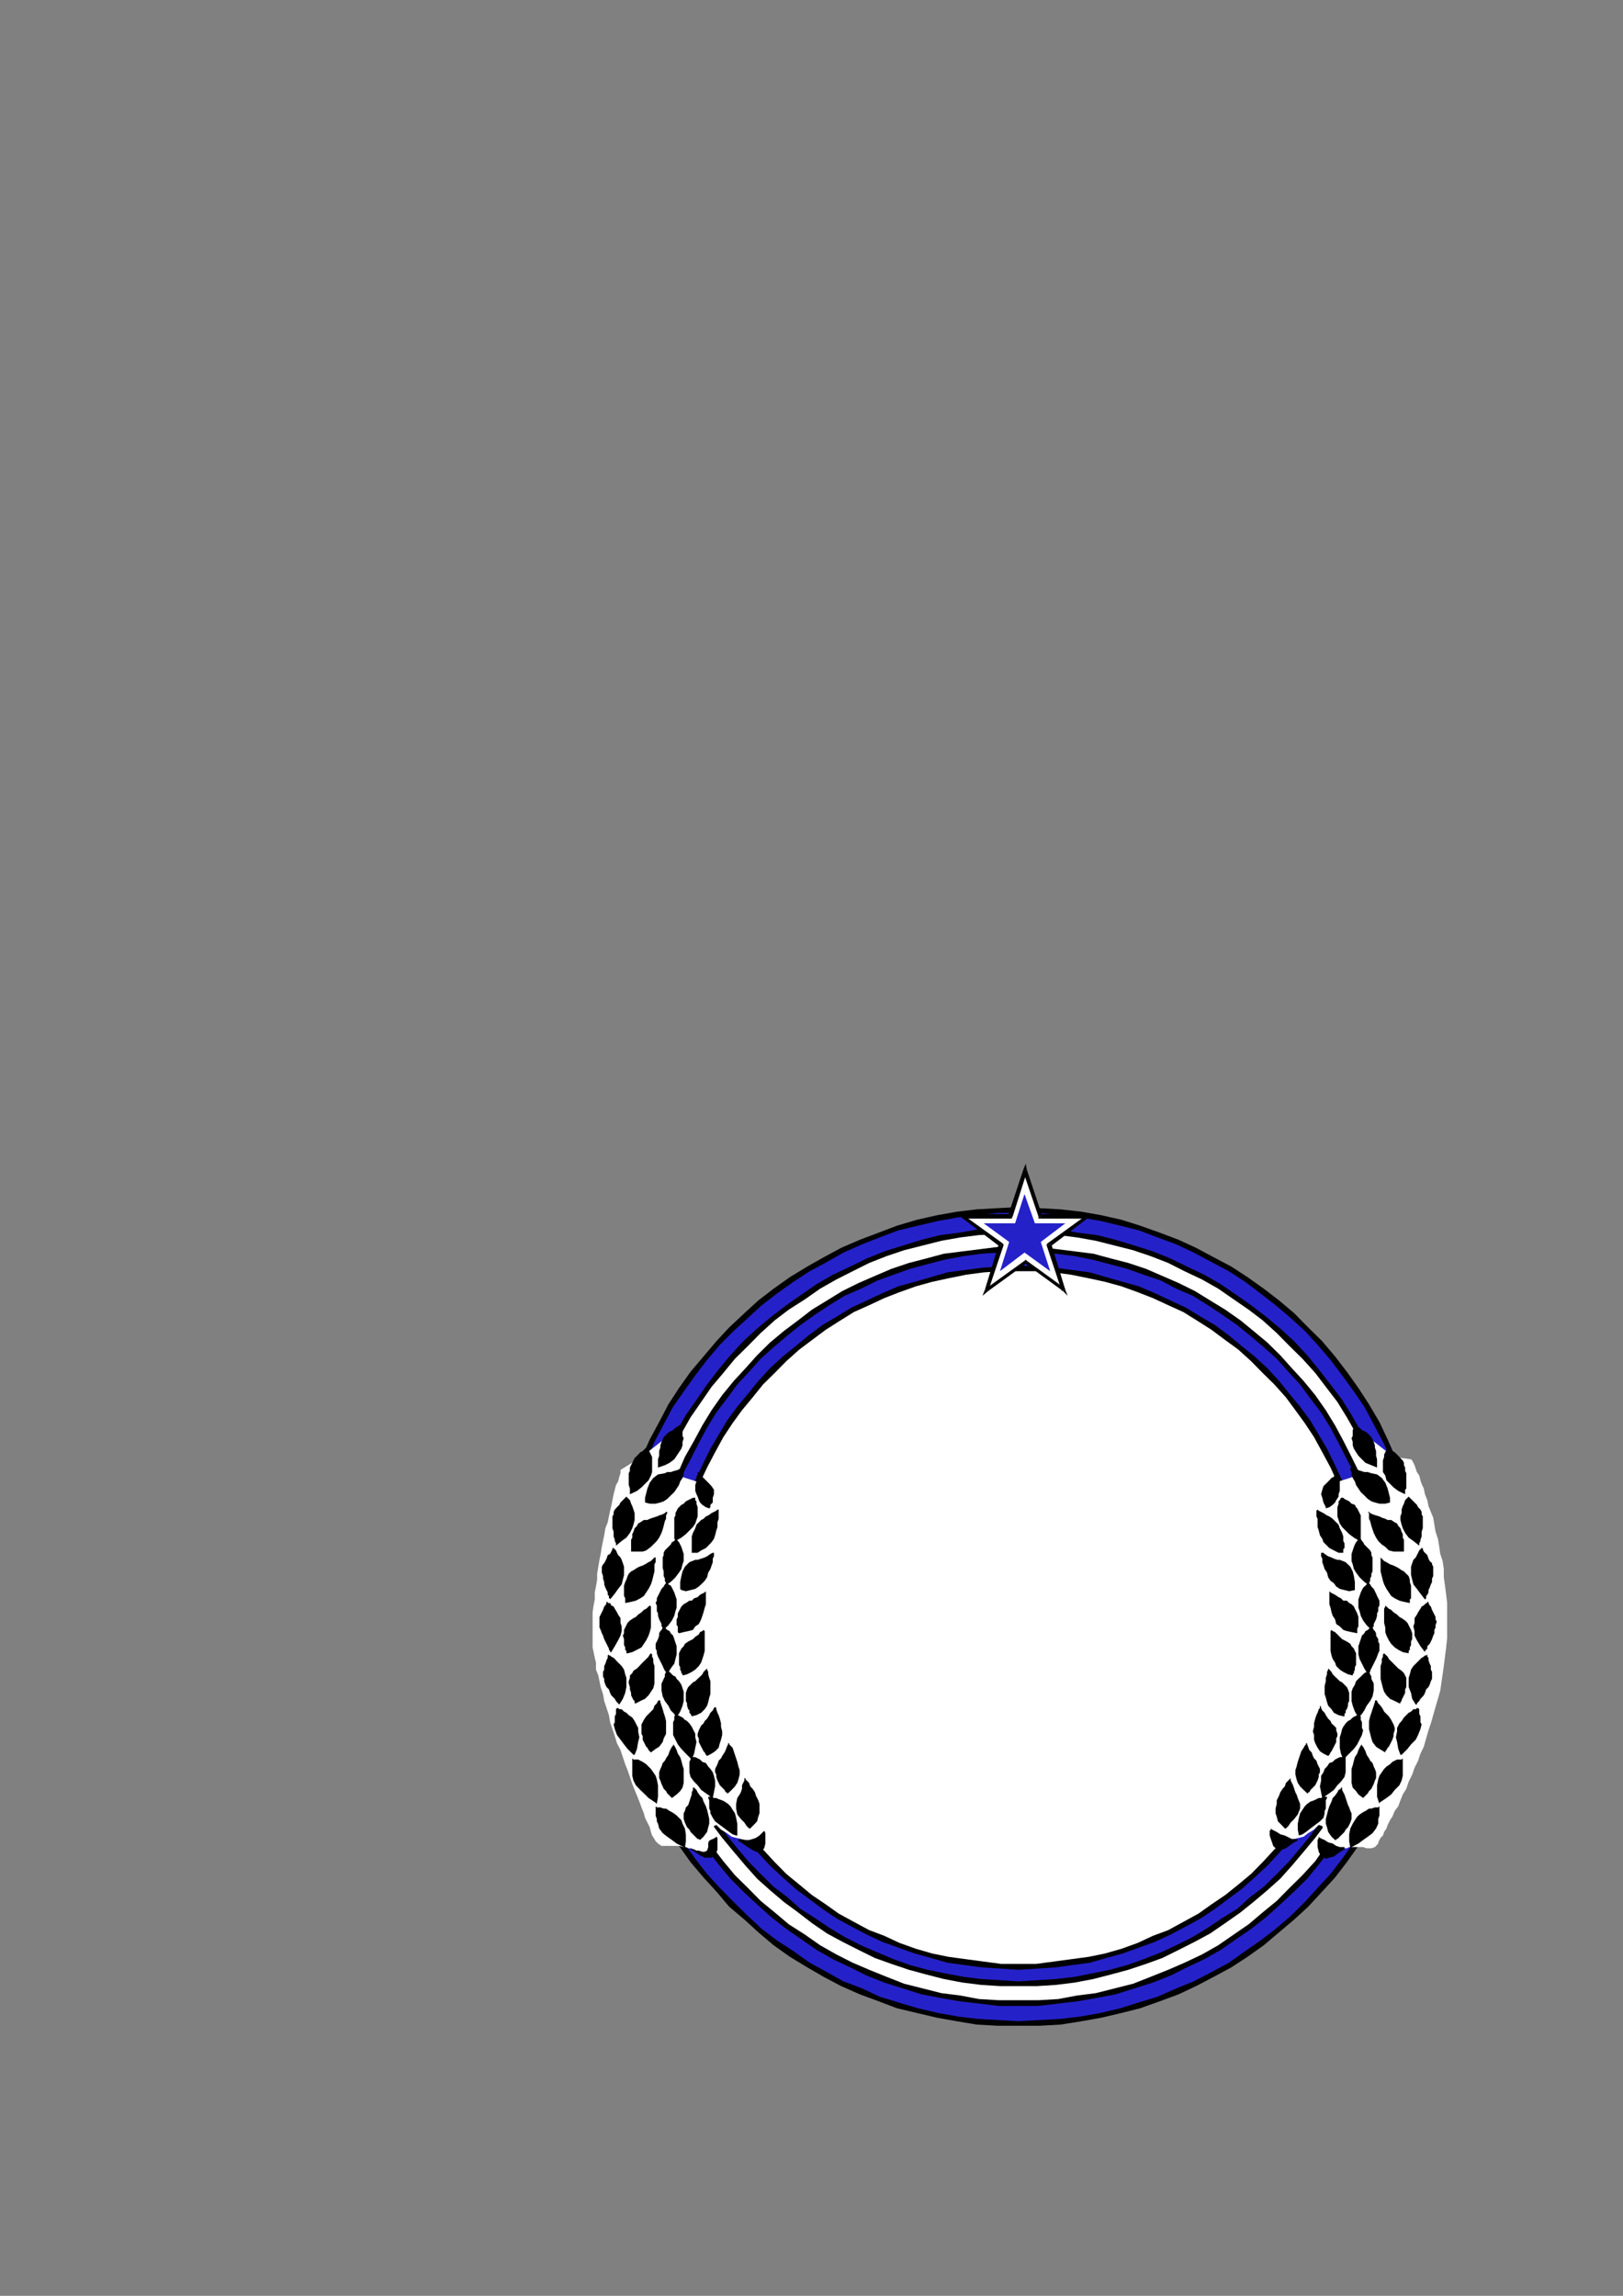 <?xml version="1.0" encoding="utf-8"?>
<!-- Created by UniConvertor 2.0rc4 (https://sk1project.net/) -->
<svg xmlns="http://www.w3.org/2000/svg" height="841.89pt" viewBox="0 0 595.276 841.89" width="595.276pt" version="1.1" xmlns:xlink="http://www.w3.org/1999/xlink" id="55876070-f60b-11ea-ba16-dcc15c148e23">

<rect x="0" y="0" width="595.276" height="841.89" fill="#808080" stroke="none"/>

<g>
	<g>
		<path style="fill:#2521c9;" d="M 373.598,742.065 L 381.302,741.633 389.006,741.201 396.278,740.337 403.622,739.041 410.894,737.313 418.166,735.153 425.006,733.065 431.846,730.473 438.254,727.449 444.734,724.065 451.142,720.609 457.118,716.721 463.094,712.473 468.71,708.225 473.822,703.473 479.006,698.361 484.118,693.177 488.798,687.633 493.118,682.089 497.366,676.473 501.254,670.065 504.71,664.089 508.094,657.609 511.118,650.769 513.638,644.361 516.23,637.089 518.39,630.249 519.686,622.977 520.982,615.633 522.206,607.929 522.638,600.657 523.07,592.953 522.638,585.249 522.206,577.545 520.982,570.273 519.686,563.001 518.39,555.729 516.23,548.385 513.638,541.545 511.118,534.705 508.094,528.297 504.71,521.889 501.254,515.409 497.366,509.433 493.118,503.457 488.798,497.841 484.118,492.729 479.006,487.617 473.822,482.433 468.71,477.753 463.094,473.433 457.118,469.185 451.142,465.297 444.734,461.913 438.254,458.457 431.846,455.433 425.006,452.913 418.166,450.321 410.894,448.593 403.622,446.865 396.278,445.641 389.006,444.345 381.302,443.913 373.598,443.913 365.894,443.913 358.622,444.345 350.918,445.641 343.646,446.865 336.302,448.593 329.462,450.321 322.622,452.913 315.782,455.433 308.942,458.457 302.462,461.913 296.558,465.297 290.582,469.185 284.606,473.433 278.99,477.753 273.446,482.433 268.334,487.617 263.15,492.729 258.47,497.841 254.15,503.457 249.902,509.433 246.014,515.409 242.63,521.889 239.174,528.297 236.15,534.705 233.63,541.545 231.47,548.385 229.31,555.729 227.582,563.001 226.286,570.273 225.494,577.545 224.63,585.249 224.63,592.953 224.63,600.657 225.494,607.929 226.286,615.633 227.582,622.977 229.31,630.249 231.47,637.089 233.63,644.361 236.15,650.769 239.174,657.609 242.63,664.089 246.014,670.065 249.902,676.473 254.15,682.089 258.47,687.633 263.15,693.177 268.334,698.361 273.446,703.473 278.99,708.225 284.606,712.473 290.582,716.721 296.558,720.609 302.462,724.065 308.942,727.449 315.782,730.473 322.622,733.065 329.462,735.153 336.302,737.313 343.646,739.041 350.918,740.337 358.622,741.201 365.894,741.633 373.598,742.065 Z" />
		<path style="fill:#000000;" d="M 521.846,592.953 L 521.846,592.953 521.846,600.657 520.982,607.929 520.118,615.633 518.822,622.977 517.094,629.817 515.366,637.089 512.846,643.929 510.254,650.769 507.23,657.249 503.846,663.657 500.39,669.633 496.574,675.609 492.254,681.657 488.006,687.201 483.254,692.313 478.574,697.497 473.39,702.609 467.846,707.361 462.302,711.609 456.686,715.497 450.71,719.745 444.302,723.201 437.822,726.585 431.414,729.177 424.574,732.201 417.734,734.289 410.894,736.449 403.622,738.177 396.278,739.473 389.006,740.337 381.302,740.769 373.598,741.201 373.598,742.857 381.302,742.857 389.006,742.425 396.71,741.201 403.982,739.905 411.326,738.177 418.166,736.449 425.438,733.857 432.278,731.337 438.686,728.313 445.166,724.929 451.574,721.473 457.55,717.585 463.526,713.337 469.142,708.585 474.686,703.905 479.798,699.225 484.982,693.609 489.662,688.497 493.982,682.881 498.23,676.905 502.118,670.929 505.934,664.521 508.958,658.041 511.982,651.201 514.934,644.361 517.094,637.521 519.254,630.249 520.982,623.409 522.206,615.633 523.07,608.361 523.502,600.657 523.934,592.953 523.934,592.953 521.846,592.953 Z" />
		<path style="fill:#000000;" d="M 373.598,444.777 L 373.598,444.777 381.302,444.777 389.006,445.641 396.278,446.433 403.622,447.729 410.894,449.457 417.734,451.185 424.574,453.777 431.414,456.297 437.822,459.321 444.302,462.777 450.71,466.161 456.686,470.049 462.302,474.297 467.846,478.617 473.39,483.297 478.574,488.049 483.254,493.161 488.006,498.705 492.254,504.321 496.574,510.297 500.39,515.841 503.846,522.321 507.23,528.729 510.254,535.137 512.846,541.977 515.366,548.817 517.094,555.729 518.822,563.001 520.118,570.273 520.982,577.545 521.846,585.249 521.846,592.953 523.934,592.953 523.502,585.249 523.07,577.545 522.206,570.273 520.982,562.569 519.254,555.297 517.094,548.385 514.934,541.113 511.982,534.705 508.958,527.865 505.934,521.457 502.118,514.977 498.23,509.001 493.982,503.025 489.662,497.409 484.982,491.865 479.798,486.753 474.686,481.569 469.142,476.889 463.526,472.569 457.55,468.321 451.574,464.433 445.166,461.049 438.686,457.593 432.278,454.641 425.438,452.049 418.166,449.457 411.326,447.297 403.982,445.641 396.71,444.345 389.006,443.481 381.302,443.049 373.598,442.617 373.598,442.617 373.598,444.777 Z" />
		<path style="fill:#000000;" d="M 225.494,592.953 L 225.494,592.953 225.926,585.249 226.286,577.545 227.15,570.273 228.446,563.001 230.174,555.729 232.334,548.817 234.494,541.977 237.446,535.137 240.038,528.729 243.422,522.321 246.878,515.841 250.766,510.297 255.014,504.321 259.334,498.705 264.014,493.161 269.126,488.049 274.31,483.297 279.422,478.617 285.038,474.297 291.014,470.049 296.99,466.161 303.326,462.777 309.374,459.321 316.214,456.297 322.622,453.777 329.462,451.185 336.734,449.457 344.078,447.729 351.35,446.433 358.622,445.641 365.894,444.777 373.598,444.777 373.598,442.617 365.894,443.049 358.19,443.481 350.918,444.345 343.646,445.641 336.302,447.297 329.03,449.457 322.19,452.049 315.35,454.641 308.51,457.593 302.102,461.049 296.126,464.433 289.718,468.321 283.742,472.569 278.126,476.889 273.014,481.569 267.47,486.753 262.718,491.865 258.038,497.409 253.286,503.025 249.038,509.001 245.15,514.977 241.766,521.457 238.31,527.865 235.286,534.705 232.766,541.113 230.174,548.385 228.446,555.297 226.718,562.569 225.494,570.273 224.198,577.545 223.766,585.249 223.766,592.953 223.766,592.953 225.494,592.953 Z" />
		<path style="fill:#000000;" d="M 373.598,741.201 L 373.598,741.201 365.894,740.769 358.622,740.337 351.35,739.473 344.078,738.177 336.734,736.449 329.462,734.289 322.622,732.201 316.214,729.177 309.374,726.585 303.326,723.201 296.99,719.745 291.014,715.497 285.038,711.609 279.422,707.361 274.31,702.609 269.126,697.497 264.014,692.313 259.334,687.201 255.014,681.657 250.766,675.609 246.878,669.633 243.422,663.657 240.038,657.249 237.446,650.769 234.494,643.929 232.334,637.089 230.174,629.817 228.446,622.977 227.15,615.633 226.286,607.929 225.926,600.657 225.494,592.953 223.766,592.953 223.766,600.657 224.198,608.361 225.494,615.633 226.718,623.409 228.446,630.249 230.174,637.521 232.766,644.361 235.286,651.201 238.31,658.041 241.766,664.521 245.15,670.929 249.038,676.905 253.286,682.881 258.038,688.497 262.718,693.609 267.47,699.225 273.014,703.905 278.126,708.585 283.742,713.337 289.718,717.585 296.126,721.473 302.102,724.929 308.51,728.313 315.35,731.337 322.19,733.857 329.03,736.449 336.302,738.177 343.646,739.905 350.918,741.201 358.19,742.425 365.894,742.857 373.598,742.857 373.598,742.857 373.598,741.201 Z" />
		<path style="fill:#ffffff;" d="M 373.598,734.721 L 380.87,734.289 388.142,733.857 395.414,733.065 402.326,731.769 409.166,730.041 415.574,728.313 422.414,726.153 428.894,723.633 434.87,720.609 441.278,717.585 447.254,714.201 452.87,710.313 458.414,706.497 463.958,702.177 469.142,697.929 473.822,693.177 478.574,688.065 482.822,682.881 487.142,677.769 491.39,672.225 494.846,666.177 498.23,660.201 501.254,654.225 504.278,648.249 506.798,641.769 508.958,634.929 511.118,628.089 512.414,621.681 513.638,614.409 514.502,607.497 515.366,600.225 515.366,592.953 515.366,585.681 514.502,578.409 513.638,571.137 512.414,564.297 511.118,557.385 508.958,550.545 506.798,544.137 504.278,537.729 501.254,531.249 498.23,525.273 494.846,519.297 491.39,513.753 487.142,508.137 482.822,502.593 478.574,497.409 473.822,492.729 469.142,488.049 463.958,483.729 458.414,479.481 452.87,475.593 447.254,471.705 441.278,468.321 434.87,465.297 428.894,462.345 422.414,459.753 415.574,457.593 409.166,455.865 402.326,454.209 395.414,452.913 388.142,452.049 380.87,451.617 373.598,451.185 366.326,451.617 359.054,452.049 352.214,452.913 344.87,454.209 338.03,455.865 331.622,457.593 324.782,459.753 318.374,462.345 312.326,465.297 305.918,468.321 299.942,471.705 294.398,475.593 288.854,479.481 283.742,483.729 278.558,488.049 273.446,492.729 268.694,497.409 264.446,502.593 260.126,508.137 256.31,513.753 252.422,519.297 249.038,525.273 246.014,531.249 243.062,537.729 240.47,544.137 238.31,550.545 236.582,557.385 234.854,564.297 233.63,571.137 232.766,578.409 232.334,585.681 231.902,592.953 232.334,600.225 232.766,607.497 233.63,614.409 234.854,621.681 236.582,628.089 238.31,634.929 240.47,641.769 243.062,648.249 246.014,654.225 249.038,660.201 252.422,666.177 256.31,672.225 260.126,677.769 264.446,682.881 268.694,688.065 273.446,693.177 278.558,697.929 283.742,702.177 288.854,706.497 294.398,710.313 299.942,714.201 305.918,717.585 312.326,720.609 318.374,723.633 324.782,726.153 331.622,728.313 338.03,730.041 344.87,731.769 352.214,733.065 359.054,733.857 366.326,734.289 373.598,734.721 Z" />
		<path style="fill:#000000;" d="M 514.502,592.953 L 514.502,592.953 514.07,600.225 513.638,607.065 512.846,614.409 511.55,621.249 509.822,628.089 508.094,634.497 505.934,641.337 503.414,647.817 500.39,653.793 497.366,659.769 493.982,665.817 490.526,671.361 486.278,676.905 482.39,682.521 477.71,687.633 472.958,692.313 468.278,697.065 463.094,701.313 457.982,705.633 452.438,709.449 446.822,713.337 440.846,716.721 434.438,719.745 428.462,722.337 421.982,724.929 415.574,727.449 408.734,729.177 401.894,730.905 395.054,731.769 388.142,733.065 380.87,733.497 373.598,733.497 373.598,735.585 380.87,735.585 388.142,734.721 395.414,733.857 402.326,732.633 409.166,731.337 416.006,729.177 422.846,727.017 429.254,724.497 435.302,721.473 441.71,718.449 447.686,715.065 453.302,711.177 458.846,707.361 464.39,703.041 469.574,698.361 474.686,693.609 479.438,688.929 483.686,683.745 488.006,678.201 492.254,672.657 495.71,667.041 499.094,661.065 502.55,654.657 505.07,648.249 507.662,641.769 509.822,635.361 511.982,628.521 513.638,621.681 514.934,614.841 515.798,607.497 516.23,600.225 516.23,592.953 516.23,592.953 514.502,592.953 Z" />
		<path style="fill:#000000;" d="M 373.598,452.049 L 373.598,452.049 380.87,452.481 388.142,452.913 395.054,453.777 401.894,455.001 408.734,456.729 415.574,458.457 421.982,460.617 428.462,463.137 434.438,466.161 440.846,469.185 446.822,472.569 452.438,476.457 457.982,480.273 463.094,484.161 468.278,488.841 472.958,493.593 477.71,498.273 482.39,503.457 486.278,508.569 490.526,514.113 493.982,519.729 497.366,525.705 500.39,531.681 503.414,538.161 505.934,544.569 508.094,550.977 509.822,557.817 511.55,564.657 512.846,571.569 513.638,578.409 514.07,585.681 514.502,592.953 516.23,592.953 516.23,585.681 515.798,578.409 514.934,571.137 513.638,564.297 511.982,556.953 509.822,550.545 507.662,543.705 505.07,537.297 502.55,530.817 499.094,524.841 495.71,518.865 492.254,513.321 488.006,507.705 483.686,502.161 479.438,496.977 474.686,491.865 469.574,487.185 464.39,482.865 458.846,478.617 453.302,474.729 447.686,470.913 441.71,467.457 435.302,464.433 429.254,461.481 422.846,458.889 416.006,456.729 409.166,454.641 402.326,452.913 395.414,452.049 388.142,450.753 380.87,450.321 373.598,450.321 373.598,450.321 373.598,452.049 Z" />
		<path style="fill:#000000;" d="M 233.198,592.953 L 233.198,592.953 233.198,585.681 233.63,578.409 234.854,571.569 235.718,564.657 237.446,557.817 239.174,550.977 241.334,544.569 244.286,538.161 246.878,531.681 249.902,525.705 253.286,519.729 257.174,514.113 260.99,508.569 265.31,503.457 269.558,498.273 274.31,493.593 278.99,488.841 284.174,484.161 289.286,480.273 295.262,476.457 300.806,472.569 306.782,469.185 312.758,466.161 318.806,463.137 325.214,460.617 331.622,458.457 338.462,456.729 345.302,455.001 352.214,453.777 359.054,452.913 366.326,452.481 373.598,452.049 373.598,450.321 366.326,450.321 359.054,450.753 351.782,452.049 344.87,452.913 338.03,454.641 331.19,456.729 324.35,458.889 317.942,461.481 311.894,464.433 305.486,467.457 299.51,470.913 293.966,474.729 288.422,478.617 282.878,482.865 277.694,487.185 272.582,491.865 267.902,496.977 263.582,502.161 259.334,507.705 255.446,513.321 251.558,518.865 248.174,524.841 245.15,530.817 242.198,537.297 239.606,543.705 237.446,550.545 235.286,557.385 234.062,564.297 232.766,571.137 231.902,578.409 231.038,585.681 231.038,592.953 231.038,592.953 233.198,592.953 Z" />
		<path style="fill:#000000;" d="M 373.598,733.497 L 373.598,733.497 366.326,733.497 359.054,733.065 352.214,731.769 345.302,730.905 338.462,729.177 331.622,727.449 325.214,724.929 318.806,722.337 312.758,719.745 306.782,716.721 300.806,713.337 295.262,709.449 289.286,705.633 284.174,701.313 278.99,697.065 274.31,692.313 269.558,687.633 265.31,682.521 260.99,676.905 257.174,671.361 253.286,665.817 249.902,659.769 246.878,653.793 244.286,647.817 241.334,641.337 239.174,634.497 237.446,628.089 235.718,621.249 234.854,614.409 233.63,607.065 233.198,600.225 233.198,592.953 231.038,592.953 231.038,600.225 231.902,607.497 232.766,614.841 234.062,621.681 235.286,628.521 237.446,635.361 239.606,641.769 242.198,648.249 245.15,654.657 248.174,661.065 251.558,667.041 255.446,672.657 259.334,678.201 263.582,683.745 267.902,688.929 272.582,693.609 277.694,698.361 282.878,703.041 288.422,707.361 293.966,711.177 299.51,715.065 305.486,718.449 311.894,721.473 317.942,724.497 324.35,727.017 331.19,729.177 338.03,731.337 344.87,732.633 351.782,733.857 359.054,734.721 366.326,735.585 373.598,735.585 373.598,735.585 373.598,733.497 Z" />
		<path style="fill:#2521c9;" d="M 373.598,727.449 L 380.438,727.449 387.278,726.585 394.19,725.721 400.598,724.929 407.438,723.201 413.846,721.473 419.894,719.313 425.87,716.721 431.846,714.201 437.822,711.177 443.438,708.225 448.982,704.337 454.166,700.881 459.278,696.633 463.958,692.313 468.71,688.065 473.39,683.313 477.71,678.633 481.526,673.521 485.414,667.905 488.798,662.793 491.822,657.249 494.846,651.201 497.798,645.225 499.958,639.249 502.118,632.769 503.846,626.361 505.502,619.953 506.798,613.545 507.662,606.705 508.094,599.793 508.094,592.953 508.094,586.113 507.662,579.273 506.798,572.433 505.502,565.521 503.846,559.113 502.118,552.705 499.958,546.729 497.798,540.249 494.846,534.705 491.822,528.729 488.798,523.113 485.414,517.569 481.526,512.457 477.71,507.273 473.39,502.161 468.71,497.409 463.958,493.161 459.278,488.841 454.166,485.025 448.982,481.137 443.438,477.753 437.822,474.297 431.846,471.345 425.87,468.753 419.894,466.593 413.846,464.433 407.438,462.345 400.598,461.049 394.19,459.753 387.278,458.889 380.438,458.457 373.598,458.025 366.758,458.457 359.918,458.889 353.006,459.753 346.598,461.049 340.19,462.345 333.782,464.433 327.374,466.593 321.326,468.753 315.35,471.345 309.374,474.297 303.758,477.753 298.214,481.137 293.174,485.025 287.99,488.841 283.31,493.161 278.558,497.409 273.878,502.161 269.558,507.273 265.742,512.457 261.854,517.569 258.47,523.113 255.446,528.729 252.422,534.705 249.47,540.249 247.31,546.729 245.15,552.705 243.422,559.113 241.766,565.521 240.47,572.433 239.606,579.273 239.174,586.113 239.174,592.953 239.174,599.793 239.606,606.705 240.47,613.545 241.766,619.953 243.422,626.361 245.15,632.769 247.31,639.249 249.47,645.225 252.422,651.201 255.446,657.249 258.47,662.793 261.854,667.905 265.742,673.521 269.558,678.633 273.878,683.313 278.558,688.065 283.31,692.313 287.99,696.633 293.174,700.881 298.214,704.337 303.758,708.225 309.374,711.177 315.35,714.201 321.326,716.721 327.374,719.313 333.782,721.473 340.19,723.201 346.598,724.929 353.006,725.721 359.918,726.585 366.758,727.449 373.598,727.449 Z" />
		<path style="fill:#000000;" d="M 507.23,592.953 L 507.23,592.953 507.23,599.793 506.366,606.705 505.502,613.113 504.71,619.953 502.982,626.361 501.254,632.769 499.094,638.817 496.934,644.793 493.982,650.769 490.958,656.385 488.006,661.929 484.55,667.473 480.662,673.089 476.846,677.769 472.526,682.881 468.278,687.201 463.526,691.881 458.414,695.769 453.734,700.017 448.118,703.473 443.006,706.929 437.462,710.313 431.414,713.337 425.87,715.929 419.462,718.449 413.414,720.609 407.006,722.337 400.598,723.633 394.19,724.929 387.278,725.721 380.438,726.153 373.598,726.585 373.598,728.313 380.438,728.313 387.278,727.881 394.19,727.017 401.03,725.721 407.438,724.065 413.846,722.337 420.326,720.177 426.302,718.017 432.278,715.065 438.254,712.041 443.87,709.017 449.414,705.201 454.958,701.313 459.71,697.497 464.822,693.177 469.574,688.929 473.822,684.177 478.142,679.065 482.39,673.953 486.278,668.769 489.662,663.225 492.686,657.609 495.71,651.633 498.662,645.657 500.822,639.681 502.982,633.201 505.07,626.793 506.366,620.385 507.662,613.545 508.526,606.705 508.958,599.793 509.39,592.953 509.39,592.953 507.23,592.953 Z" />
		<path style="fill:#000000;" d="M 373.598,459.321 L 373.598,459.321 380.438,459.321 387.278,459.753 394.19,460.617 400.598,461.913 407.006,463.569 413.414,465.297 419.462,467.457 425.87,469.617 431.414,472.569 437.462,475.161 443.006,478.617 448.118,482.001 453.734,485.889 458.414,489.705 463.526,494.025 468.278,498.273 472.526,503.025 476.846,507.705 480.662,512.889 484.55,518.001 488.006,523.545 490.958,529.161 493.982,535.137 496.934,540.681 499.094,547.161 501.254,553.137 502.982,559.545 504.71,565.953 505.502,572.433 506.366,579.273 507.23,586.113 507.23,592.953 509.39,592.953 508.958,586.113 508.526,579.273 507.662,572.433 506.366,565.521 505.07,559.113 502.982,552.705 500.822,546.297 498.662,540.249 495.71,534.273 492.686,528.297 489.662,522.681 486.278,517.137 482.39,511.593 478.142,506.409 473.822,501.729 469.574,496.977 464.822,492.297 459.71,488.049 454.958,484.161 449.414,480.273 443.87,476.889 438.254,473.433 432.278,470.481 426.302,467.889 420.326,465.297 413.846,463.137 407.438,461.481 401.03,459.753 394.19,458.889 387.278,458.025 380.438,457.161 373.598,457.161 373.598,457.161 373.598,459.321 Z" />
		<path style="fill:#000000;" d="M 240.038,592.953 L 240.038,592.953 240.038,586.113 240.902,579.273 241.766,572.433 242.63,565.953 244.286,559.545 246.014,553.137 248.174,547.161 250.334,540.681 253.286,535.137 256.31,529.161 259.334,523.545 262.718,518.001 266.606,512.889 270.422,507.705 274.742,503.025 278.99,498.273 283.742,494.025 288.854,489.705 293.606,485.889 299.078,482.001 304.19,478.617 309.806,475.161 315.782,472.569 321.758,469.617 327.734,467.457 333.782,465.297 340.19,463.569 346.598,461.913 353.438,460.617 359.918,459.753 366.758,459.321 373.598,459.321 373.598,457.161 366.758,457.161 359.918,458.025 353.006,458.889 346.166,459.753 339.758,461.481 333.35,463.137 326.942,465.297 320.894,467.889 314.918,470.481 308.942,473.433 303.326,476.889 297.782,480.273 292.742,484.161 287.558,488.049 282.446,492.297 277.694,496.977 273.446,501.729 269.126,506.409 264.878,511.593 260.99,517.137 257.606,522.681 254.582,528.297 251.198,534.273 248.606,540.249 246.446,546.297 244.286,552.705 242.198,559.113 240.902,565.521 239.606,572.433 238.742,579.273 238.31,586.113 237.878,592.953 237.878,592.953 240.038,592.953 Z" />
		<path style="fill:#000000;" d="M 373.598,726.585 L 373.598,726.585 366.758,726.153 359.918,725.721 353.438,724.929 346.598,723.633 340.19,722.337 333.782,720.609 327.734,718.449 321.758,715.929 315.782,713.337 309.806,710.313 304.19,706.929 299.078,703.473 293.606,700.017 288.854,695.769 283.742,691.881 278.99,687.201 274.742,682.881 270.422,677.769 266.606,673.089 262.718,667.473 259.334,661.929 256.31,656.385 253.286,650.769 250.334,644.793 248.174,638.817 246.014,632.769 244.286,626.361 242.63,619.953 241.766,613.113 240.902,606.705 240.038,599.793 240.038,592.953 237.878,592.953 238.31,599.793 238.742,606.705 239.606,613.545 240.902,620.385 242.198,626.793 244.286,633.201 246.446,639.681 248.606,645.657 251.198,651.633 254.582,657.609 257.606,663.225 260.99,668.769 264.878,673.953 269.126,679.065 273.446,684.177 277.694,688.929 282.446,693.177 287.558,697.497 292.742,701.313 297.782,705.201 303.326,709.017 308.942,712.041 314.918,715.065 320.894,718.017 326.942,720.177 333.35,722.337 339.758,724.065 346.166,725.721 353.006,727.017 359.918,727.881 366.758,728.313 373.598,728.313 373.598,728.313 373.598,726.585 Z" />
		<path style="fill:#ffffff;" d="M 373.598,721.041 L 380.006,721.041 386.486,720.609 392.894,719.745 399.302,718.449 405.71,717.153 411.758,715.497 417.734,713.337 423.278,711.177 428.894,708.585 434.438,705.633 439.982,702.609 445.166,699.225 450.278,695.769 454.958,691.881 459.71,687.633 463.958,683.313 468.278,679.065 472.094,674.385 475.982,669.633 479.438,664.521 482.822,659.337 485.846,653.793 488.798,648.249 491.39,642.633 493.55,636.657 495.71,631.113 497.366,624.633 498.662,618.657 499.958,612.249 500.822,605.841 501.254,599.361 501.254,592.953 501.254,586.545 500.822,579.705 499.958,573.225 498.662,567.249 497.366,560.841 495.71,554.865 493.55,548.817 491.39,543.273 488.798,537.729 485.846,532.113 482.822,526.569 479.438,521.457 475.982,516.273 472.094,511.593 468.278,506.841 463.958,502.593 459.71,498.273 454.958,494.457 450.278,490.569 445.166,486.753 439.982,483.729 434.438,480.273 428.894,477.753 423.278,475.161 417.734,473.001 411.758,470.913 405.71,469.185 399.302,467.889 392.894,466.593 386.486,465.729 380.006,465.297 373.598,465.297 367.19,465.297 360.35,465.729 354.302,466.593 347.894,467.889 341.486,469.185 335.51,470.913 329.462,473.001 323.918,475.161 318.374,477.753 312.758,480.273 307.214,483.729 302.102,486.753 296.99,490.569 292.31,494.457 287.558,498.273 283.31,502.593 278.99,506.841 275.174,511.593 271.286,516.273 267.47,521.457 264.446,526.569 261.422,532.113 258.47,537.729 255.878,543.273 253.718,548.817 251.558,554.865 249.902,560.841 248.606,567.249 247.31,573.225 246.446,579.705 246.014,586.545 246.014,592.953 246.014,599.361 246.446,605.841 247.31,612.249 248.606,618.657 249.902,624.633 251.558,631.113 253.718,636.657 255.878,642.633 258.47,648.249 261.422,653.793 264.446,659.337 267.47,664.521 271.286,669.633 275.174,674.385 278.99,679.065 283.31,683.313 287.558,687.633 292.31,691.881 296.99,695.769 302.102,699.225 307.214,702.609 312.758,705.633 318.374,708.585 323.918,711.177 329.462,713.337 335.51,715.497 341.486,717.153 347.894,718.449 354.302,719.745 360.35,720.609 367.19,721.041 373.598,721.041 Z" />
		<path style="fill:#000000;" d="M 500.39,592.953 L 500.39,592.953 500.39,599.361 499.958,605.841 499.094,612.249 497.798,618.225 496.574,624.633 494.846,630.681 492.686,636.657 490.526,642.201 488.006,647.817 484.982,653.361 481.958,658.905 478.574,664.089 475.118,668.769 471.662,673.953 467.414,678.201 463.094,682.881 458.846,687.201 454.166,691.089 449.414,694.905 444.302,698.361 439.55,701.745 434.006,704.769 428.462,707.793 422.846,709.881 417.302,712.473 411.326,714.633 405.278,716.361 399.302,717.585 392.894,718.449 386.486,719.313 380.006,720.177 373.598,720.177 373.598,722.337 380.438,721.905 386.846,721.473 393.326,720.609 399.734,719.745 405.71,718.017 411.758,716.361 417.734,714.201 423.71,712.041 429.254,709.449 434.87,706.497 440.414,703.473 445.598,700.017 450.71,696.201 455.39,692.745 460.142,688.497 464.822,684.177 469.142,679.497 472.958,675.177 476.846,670.065 480.662,664.953 483.686,659.769 486.71,654.225 489.662,648.681 492.254,643.065 494.414,637.089 496.574,631.113 498.23,625.065 499.958,618.657 500.822,612.681 501.686,606.273 502.118,599.361 502.55,592.953 502.55,592.953 500.39,592.953 Z" />
		<path style="fill:#000000;" d="M 373.598,466.161 L 373.598,466.161 380.006,466.161 386.486,466.593 392.894,467.457 399.302,468.753 405.278,470.049 411.326,471.705 417.302,473.865 422.846,476.025 428.462,478.617 434.006,481.137 439.55,484.593 444.302,487.617 449.414,491.433 454.166,494.889 458.846,499.137 463.094,503.457 467.414,507.705 471.662,512.457 475.118,517.137 478.574,521.889 481.958,527.001 484.982,532.545 488.006,538.161 490.526,543.705 492.686,549.249 494.846,555.297 496.574,561.273 497.798,567.249 499.094,573.657 499.958,580.137 500.39,586.545 500.39,592.953 502.55,592.953 502.118,586.113 501.686,579.705 500.822,573.225 499.958,566.817 498.23,560.841 496.574,554.433 494.414,548.385 492.254,542.841 489.662,537.297 486.71,531.249 483.686,526.137 480.662,521.025 476.846,515.841 472.958,511.161 469.142,506.409 464.822,501.729 460.142,497.409 455.39,493.593 450.71,489.705 445.598,485.889 440.414,482.865 434.87,479.481 429.254,476.889 423.71,474.297 417.734,471.705 411.758,470.049 405.71,468.321 399.734,466.593 393.326,465.729 386.846,464.865 380.438,464.433 373.598,464.001 373.598,464.001 373.598,466.161 Z" />
		<path style="fill:#000000;" d="M 246.878,592.953 L 246.878,592.953 246.878,586.545 247.31,580.137 248.174,573.657 249.47,567.249 250.766,561.273 252.422,555.297 254.582,549.249 256.742,543.705 259.334,538.161 262.286,532.545 265.31,527.001 268.694,521.889 272.15,517.137 276.038,512.457 279.854,507.705 284.174,503.457 288.422,499.137 293.174,494.889 297.782,491.433 302.894,487.617 307.646,484.593 313.19,481.137 318.806,478.617 324.35,476.025 329.894,473.865 335.942,471.705 341.918,470.049 347.894,468.753 354.302,467.457 360.782,466.593 367.19,466.161 373.598,466.161 373.598,464.001 367.19,464.433 360.35,464.865 353.87,465.729 347.462,466.593 341.486,468.321 335.51,470.049 329.462,471.705 323.486,474.297 317.942,476.889 312.326,479.481 306.782,482.865 301.67,485.889 296.558,489.705 291.878,493.593 287.126,497.409 282.446,501.729 278.126,506.409 274.31,511.161 270.422,515.841 266.606,521.025 263.582,526.137 260.558,531.249 257.606,537.297 255.014,542.841 252.854,548.385 250.766,554.433 249.038,560.841 247.31,566.817 246.446,573.225 245.582,579.705 245.15,586.113 244.718,592.953 244.718,592.953 246.878,592.953 Z" />
		<path style="fill:#000000;" d="M 373.598,720.177 L 373.598,720.177 367.19,720.177 360.782,719.313 354.302,718.449 347.894,717.585 341.918,716.361 335.942,714.633 329.894,712.473 324.35,709.881 318.806,707.793 313.19,704.769 307.646,701.745 302.894,698.361 297.782,694.905 293.174,691.089 288.422,687.201 284.174,682.881 279.854,678.201 276.038,673.953 272.15,668.769 268.694,664.089 265.31,658.905 262.286,653.361 259.334,647.817 256.742,642.201 254.582,636.657 252.422,630.681 250.766,624.633 249.47,618.225 248.174,612.249 247.31,605.841 246.878,599.361 246.878,592.953 244.718,592.953 245.15,599.361 245.582,606.273 246.446,612.681 247.31,618.657 249.038,625.065 250.766,631.113 252.854,637.089 255.014,643.065 257.606,648.681 260.558,654.225 263.582,659.769 266.606,664.953 270.422,670.065 274.31,675.177 278.126,679.497 282.446,684.177 287.126,688.497 291.878,692.745 296.558,696.201 301.67,700.017 306.782,703.473 312.326,706.497 317.942,709.449 323.486,712.041 329.462,714.201 335.51,716.361 341.486,718.017 347.462,719.745 353.87,720.609 360.35,721.473 367.19,721.905 373.598,722.337 373.598,722.337 373.598,720.177 Z" />
		<path style="fill:#ffffff;" d="M 362.006,473.001 L 367.19,456.297 353.006,446.073 370.574,446.073 376.19,429.369 381.302,446.073 398.87,446.073 384.758,456.297 390.302,473.001 376.19,462.777 362.006,473.001 Z" />
		<path style="fill:#000000;" d="M 366.758,457.161 L 366.326,456.297 361.214,473.001 362.438,473.433 368.054,456.729 367.622,455.865 368.054,456.729 368.054,456.297 367.622,455.865 366.758,457.161 Z" />
		<path style="fill:#000000;" d="M 353.006,445.209 L 352.646,446.433 366.758,457.161 367.622,455.865 353.438,445.641 353.006,446.865 353.006,445.209 350.918,445.209 352.646,446.433 353.006,445.209 Z" />
		<path style="fill:#000000;" d="M 369.782,445.641 L 370.574,445.209 353.006,445.209 353.006,446.865 370.574,446.865 371.438,446.073 370.574,446.865 371.006,446.865 371.438,446.073 369.782,445.641 Z" />
		<path style="fill:#000000;" d="M 376.622,428.937 L 375.326,428.937 369.782,445.641 371.438,446.073 376.622,429.729 375.326,429.729 376.622,428.937 376.19,426.777 375.326,428.937 376.622,428.937 Z" />
		<path style="fill:#000000;" d="M 381.302,445.209 L 382.166,445.641 376.622,428.937 375.326,429.729 380.87,446.073 381.302,446.865 380.87,446.073 380.87,446.865 381.302,446.865 381.302,445.209 Z" />
		<path style="fill:#000000;" d="M 399.302,446.433 L 398.87,445.209 381.302,445.209 381.302,446.865 398.87,446.865 398.438,445.641 399.302,446.433 401.462,445.209 398.87,445.209 399.302,446.433 Z" />
		<path style="fill:#000000;" d="M 385.622,456.297 L 385.19,457.161 399.302,446.433 398.438,445.641 384.326,455.865 383.894,456.729 384.326,455.865 383.894,456.297 383.894,456.729 385.622,456.297 Z" />
		<path style="fill:#000000;" d="M 389.87,473.433 L 390.734,473.001 385.622,456.297 383.894,456.729 389.438,473.433 390.734,472.569 389.87,473.433 391.598,475.161 390.734,473.001 389.87,473.433 Z" />
		<path style="fill:#000000;" d="M 376.622,463.137 L 375.758,463.137 389.87,473.433 390.734,472.569 376.622,462.345 375.758,462.345 376.622,462.345 376.19,461.913 375.758,462.345 376.622,463.137 Z" />
		<path style="fill:#000000;" d="M 361.214,473.001 L 362.438,473.433 376.622,463.137 375.758,462.345 361.574,472.569 362.438,473.433 361.214,473.001 360.35,475.161 362.438,473.433 361.214,473.001 Z" />
		<path style="fill:#2521c9;" d="M 366.758,466.161 L 370.142,455.433 360.782,448.593 372.302,448.593 375.758,437.865 379.574,448.593 390.734,448.593 381.734,455.433 385.19,466.161 375.758,459.321 366.758,466.161 Z" />
		<path style="fill:#000000;" d="M 263.15,676.041 L 263.15,678.201 262.718,679.497 261.854,680.361 260.99,681.225 259.766,681.225 258.47,681.225 256.742,680.361 255.446,679.497 254.15,678.633 253.286,678.201 253.286,677.769 253.286,677.337 254.15,677.337 255.014,677.337 256.31,676.905 257.606,676.041 259.334,675.609 260.558,674.745 261.422,674.385 262.286,673.953 262.718,673.521 263.15,673.953 263.15,674.745 263.15,676.041 263.15,676.041 Z" />
		<path style="fill:#000000;" d="M 280.718,673.953 L 280.718,676.041 280.286,677.769 279.422,678.633 278.126,679.065 277.262,679.065 275.606,678.201 274.31,677.337 273.014,676.473 271.718,675.609 270.854,675.177 270.854,674.745 270.854,674.385 271.286,674.385 272.582,674.385 273.878,673.953 275.174,673.089 276.902,672.657 278.126,671.793 278.99,671.361 279.854,670.929 280.286,670.929 280.286,671.361 280.718,672.225 280.718,673.521 280.718,673.953 Z" />
		<path style="fill:#ffffff;" d="M 240.47,675.177 L 241.334,676.041 242.63,676.905 243.422,676.905 244.718,676.905 246.014,676.905 247.31,676.905 249.038,676.905 250.766,677.337 251.558,677.337 252.422,677.769 253.286,677.769 254.582,678.201 255.446,678.633 256.31,678.633 257.606,679.065 258.47,679.065 259.334,678.633 259.766,677.337 259.766,676.041 260.126,674.385 260.558,672.657 260.99,670.929 261.854,669.633 262.718,669.201 264.446,670.929 266.606,672.225 268.334,673.521 269.99,673.953 271.718,674.385 273.446,674.745 274.742,674.745 276.038,674.385 277.262,673.953 278.558,673.089 279.422,672.225 280.286,671.361 281.15,670.065 281.582,669.201 281.582,667.905 281.582,666.609 285.038,667.905 287.99,669.201 291.014,670.065 293.174,670.497 295.262,670.929 297.422,670.929 299.078,670.497 300.374,670.065 301.238,669.201 302.102,668.337 302.894,667.041 303.326,666.177 303.326,664.953 303.326,663.225 303.326,661.929 302.894,660.633 281.15,577.977 272.582,563.001 265.31,553.569 258.902,555.297 257.606,547.161 255.446,543.273 247.31,540.681 252.422,528.297 245.15,526.569 235.286,534.273 227.582,539.025 227.582,540.249 227.15,541.545 226.718,543.273 225.926,544.569 225.494,546.297 225.062,547.953 224.63,550.113 224.198,552.273 223.766,554.001 223.334,556.089 222.902,558.249 222.038,560.409 221.606,563.001 221.174,565.089 220.742,567.249 220.31,569.841 219.878,572.001 219.446,574.521 219.014,577.113 219.014,579.273 218.582,581.793 218.15,583.953 218.15,586.545 217.718,588.705 217.358,591.225 217.358,593.385 217.358,595.545 217.358,597.705 217.358,599.793 217.358,601.953 217.358,604.113 217.718,605.841 218.15,607.929 218.582,609.657 218.582,612.249 219.446,614.409 219.878,616.497 220.31,618.657 221.174,621.249 221.606,623.769 222.47,626.361 223.334,628.953 223.766,631.545 224.63,634.065 225.494,636.657 226.286,639.249 227.582,641.769 228.446,644.361 229.31,646.953 230.174,649.113 231.038,651.633 231.902,654.225 232.766,656.385 233.63,658.473 234.494,660.633 235.286,662.793 236.15,664.953 236.582,666.609 237.446,668.337 238.31,670.065 238.742,671.793 239.174,673.089 240.038,674.385 240.47,675.177 Z" />
		<path style="fill:#ffffff;" d="M 505.07,676.473 L 504.278,677.337 502.982,677.769 502.118,677.769 501.254,677.769 499.958,677.337 498.662,677.337 497.366,677.337 495.71,677.337 494.846,677.337 493.982,677.769 493.118,677.769 492.254,678.201 490.958,678.633 490.094,678.633 489.23,679.065 488.006,679.065 487.142,678.633 486.71,677.337 486.71,676.041 486.278,674.385 485.846,672.657 485.414,670.929 484.982,669.633 483.686,669.201 481.958,670.929 479.798,672.225 478.142,673.521 476.414,673.953 474.686,674.385 472.958,674.745 471.662,674.745 470.438,674.385 469.142,673.953 467.846,673.089 466.982,672.225 466.118,671.361 465.686,670.065 464.822,669.201 464.822,667.905 464.822,666.609 461.438,667.905 458.414,669.201 455.39,670.065 453.302,670.497 451.142,670.929 448.982,670.929 447.686,670.497 445.958,670.065 445.166,669.201 444.302,668.337 443.438,667.041 443.006,666.177 443.006,664.953 443.006,663.225 443.006,661.929 443.438,660.633 465.254,577.977 473.822,563.001 481.094,553.569 487.574,555.297 489.23,547.161 490.958,543.273 499.094,540.681 494.414,528.297 501.254,526.569 511.118,534.273 517.526,535.137 517.958,535.569 518.39,536.433 518.822,537.297 519.254,538.593 519.686,539.817 520.55,541.113 520.982,542.841 521.414,544.137 522.206,545.865 522.638,547.953 523.502,550.113 523.934,552.273 524.798,554.433 525.662,556.521 526.094,559.113 526.526,561.705 527.39,564.297 527.822,566.817 528.254,569.841 529.118,572.433 529.55,575.385 529.55,578.409 529.982,581.433 530.414,584.817 530.774,587.841 530.774,590.793 530.774,594.249 530.774,597.705 530.774,600.657 530.414,604.113 529.982,607.497 529.55,610.953 529.118,613.977 528.686,616.929 528.254,619.953 527.39,622.977 526.526,625.929 525.662,628.953 524.798,631.977 523.934,634.497 523.07,637.521 522.206,640.545 520.982,643.065 520.118,645.657 518.822,648.249 517.958,650.769 516.662,653.361 515.798,655.953 514.502,658.041 513.638,660.201 512.846,662.361 511.55,664.089 510.686,666.177 509.822,667.473 508.958,669.201 508.526,670.497 507.662,671.793 507.23,673.089 506.366,673.953 505.934,674.745 505.502,675.609 505.502,676.041 505.07,676.473 505.07,676.473 Z" />
		<path style="fill:#000000;" d="M 256.742,674.745 L 256.742,674.745 256.31,674.385 255.878,674.385 255.446,673.953 254.582,673.089 254.15,672.657 253.286,671.793 252.854,670.929 251.99,670.065 251.558,669.201 251.198,668.337 250.766,667.041 250.766,666.177 250.766,664.953 251.198,664.089 251.558,662.793 252.422,661.929 252.854,660.633 253.286,659.337 253.718,658.041 253.718,657.249 254.15,656.385 254.15,655.521 254.15,655.521 254.582,655.521 255.014,655.953 255.446,656.385 255.878,657.249 256.742,658.473 257.606,659.337 258.038,660.633 258.902,662.361 259.334,663.657 259.766,665.385 260.126,667.041 260.126,668.769 259.766,670.065 259.334,671.793 258.038,673.521 256.742,674.745 Z" />
		<path style="fill:#000000;" d="M 251.198,677.769 L 250.766,677.337 249.902,676.905 248.174,676.041 246.446,674.745 244.718,673.521 243.062,672.225 241.766,670.497 241.334,668.769 240.902,667.905 240.902,667.041 240.47,665.817 240.47,664.953 240.47,664.089 240.47,663.225 240.47,662.793 240.47,662.361 240.47,662.361 240.902,662.793 241.766,662.793 242.198,662.793 243.422,663.225 244.286,663.225 245.582,664.089 246.446,664.521 247.742,665.385 248.606,666.177 249.902,667.473 250.334,668.769 251.198,670.497 251.558,672.657 251.558,675.177 251.198,677.769 Z" />
		<path style="fill:#000000;" d="M 246.446,659.337 L 246.446,659.337 246.014,658.905 245.582,658.473 245.15,658.041 244.718,657.609 244.286,656.817 243.422,655.953 243.062,655.089 242.63,654.225 242.198,652.929 241.766,652.065 241.766,650.769 241.766,649.905 242.198,648.681 242.63,647.817 243.062,646.521 243.854,645.657 244.286,644.793 245.15,643.497 245.582,642.201 246.014,641.337 246.446,640.545 246.878,640.113 246.878,639.681 246.878,639.681 247.31,640.113 247.742,640.905 248.174,641.769 248.606,643.065 249.47,644.361 249.902,645.657 250.334,647.385 250.766,648.681 250.766,650.337 250.766,652.065 250.766,653.793 250.334,655.521 249.47,656.817 248.174,658.041 246.446,659.337 Z" />
		<path style="fill:#000000;" d="M 240.902,661.497 L 240.47,661.065 239.174,660.201 237.878,659.337 236.582,658.041 234.854,656.385 233.198,654.657 232.334,652.929 231.902,651.201 231.902,650.337 231.902,649.113 231.902,648.249 231.902,647.385 231.902,646.089 231.902,645.657 231.902,645.225 231.902,644.793 231.902,644.793 232.334,645.225 233.198,645.225 234.062,645.225 234.854,645.657 235.718,646.089 237.014,646.953 237.878,647.817 238.742,648.681 239.606,649.905 240.47,651.201 240.902,652.497 241.334,654.657 241.334,656.385 241.334,658.905 240.902,661.497 Z" />
		<path style="fill:#000000;" d="M 238.742,642.633 L 238.31,642.201 238.31,642.201 237.878,641.769 237.446,640.905 237.014,640.545 236.582,639.681 236.15,638.817 235.718,637.953 235.718,636.657 235.286,635.793 235.286,634.497 235.286,633.633 235.286,632.337 235.718,631.545 236.15,630.681 237.014,629.385 237.878,628.521 238.742,627.657 239.606,626.793 240.038,625.497 240.902,624.633 241.334,623.769 241.766,623.409 241.766,622.977 241.766,623.409 242.198,623.769 242.198,624.201 242.63,625.497 243.062,626.793 243.422,628.089 243.854,629.385 244.286,631.113 244.286,632.769 244.286,634.065 244.286,635.793 243.422,637.521 243.062,638.817 241.766,640.545 240.47,641.337 238.742,642.633 Z" />
		<path style="fill:#000000;" d="M 232.766,643.497 L 232.334,643.497 231.47,642.633 230.174,641.337 228.878,639.681 227.582,637.953 226.286,636.225 225.494,634.065 225.062,632.337 225.494,631.545 225.494,630.681 225.494,629.385 225.926,628.521 225.926,627.657 225.926,626.793 226.286,626.361 226.286,626.361 226.286,626.361 226.718,626.361 227.15,626.793 228.014,626.793 228.878,627.657 229.742,628.089 230.606,628.953 231.902,629.817 232.766,631.113 233.198,631.977 234.062,633.633 234.062,634.929 234.494,637.089 234.062,638.817 233.63,641.337 232.766,643.497 Z" />
		<path style="fill:#000000;" d="M 233.198,624.633 L 232.766,624.633 232.766,624.201 232.766,623.769 232.334,623.409 231.902,622.545 231.47,621.681 231.47,620.817 231.038,619.521 231.038,618.657 230.606,617.361 230.606,616.497 231.038,615.273 231.038,614.409 231.902,613.545 232.334,612.681 233.63,611.817 234.494,610.953 235.286,610.089 236.15,609.225 237.014,608.361 237.878,607.497 238.31,606.705 238.742,606.273 238.742,605.841 238.742,606.273 239.174,606.705 239.174,607.497 239.606,608.361 239.606,609.657 240.038,610.953 240.038,612.681 240.038,614.409 240.038,615.633 240.038,617.361 239.606,619.089 238.742,620.385 237.878,621.681 236.582,622.977 234.854,623.769 233.198,624.633 Z" />
		<path style="fill:#000000;" d="M 227.15,625.065 L 227.15,625.065 226.718,624.633 226.286,624.201 225.926,623.769 225.494,622.977 225.062,622.545 224.198,621.681 223.766,620.817 223.334,619.521 222.47,618.657 222.038,617.793 221.606,616.497 221.606,615.633 221.174,614.841 221.174,613.977 221.174,613.113 221.606,612.249 221.606,610.953 222.038,610.089 222.47,608.793 222.902,607.929 222.902,607.497 222.902,607.065 223.334,606.705 223.334,607.065 223.766,607.065 224.198,607.497 225.062,607.929 225.494,608.361 226.286,609.225 227.15,610.089 228.014,610.953 228.878,612.249 229.31,613.977 229.742,615.273 229.742,616.929 229.742,618.657 229.31,620.817 228.446,622.977 227.15,625.065 Z" />
		<path style="fill:#000000;" d="M 230.174,606.273 L 229.742,606.273 229.742,605.841 229.742,605.409 229.31,604.977 229.31,604.113 228.878,603.249 228.878,601.953 228.878,601.089 228.446,599.793 228.878,598.929 228.878,597.705 229.31,596.841 229.742,595.977 230.174,595.113 231.038,594.249 232.334,593.385 233.198,592.953 234.062,592.089 235.286,591.225 236.15,590.361 237.014,589.929 237.878,589.137 238.31,588.705 238.31,588.705 238.31,588.705 238.742,589.137 238.742,589.929 238.742,591.225 238.742,592.089 238.742,593.817 238.742,595.113 238.742,596.841 238.31,598.497 237.878,599.793 237.014,601.521 236.15,602.817 235.286,604.113 233.63,604.977 231.902,605.841 230.174,606.273 Z" />
		<path style="fill:#000000;" d="M 224.198,605.841 L 223.766,605.841 223.766,605.409 223.334,604.977 223.334,604.545 222.902,603.681 222.47,602.817 222.038,601.953 221.606,601.089 221.174,599.793 220.742,598.929 220.31,597.705 219.878,596.841 219.878,595.977 219.878,594.681 219.878,593.817 219.878,592.953 220.31,592.089 220.742,591.225 221.174,590.361 221.606,589.137 222.038,588.705 222.47,587.841 222.47,587.409 222.47,587.409 222.902,587.409 222.902,587.841 223.766,587.841 224.198,588.705 225.062,589.137 225.494,589.929 226.286,591.225 226.718,592.089 227.582,593.385 227.582,595.113 228.014,596.409 228.014,598.137 227.582,599.793 226.718,601.521 225.494,603.681 224.198,605.841 Z" />
		<path style="fill:#000000;" d="M 229.31,587.841 L 229.31,587.409 229.31,587.409 229.31,586.545 229.31,586.113 228.878,585.249 228.878,584.385 228.878,583.089 228.878,582.225 228.878,581.433 229.31,580.137 229.742,579.273 230.174,577.977 230.606,577.113 231.47,576.249 232.334,575.817 233.63,574.953 234.494,574.521 235.718,574.089 236.582,573.657 237.878,572.865 238.742,572.433 239.606,571.569 240.038,571.137 240.47,571.137 240.47,571.569 240.47,572.001 240.47,572.865 240.038,573.657 240.038,574.953 240.038,576.249 239.606,577.977 239.174,579.705 238.742,581.001 237.878,582.657 237.014,583.953 236.15,585.249 234.854,586.113 233.198,586.977 231.47,587.409 229.31,587.841 Z" />
		<path style="fill:#000000;" d="M 223.766,586.545 L 223.766,586.113 223.334,586.113 223.334,585.249 222.902,584.817 222.902,583.953 222.47,583.089 222.038,582.225 221.606,581.001 221.606,580.137 221.174,578.841 221.174,577.977 220.742,576.681 220.742,575.817 220.742,574.521 221.174,573.657 221.606,573.225 222.038,572.433 222.47,571.569 222.902,570.273 223.766,569.841 224.198,568.977 224.63,568.113 224.63,567.681 225.062,567.681 225.062,567.681 225.494,568.113 225.926,568.545 226.286,569.409 226.718,570.273 227.582,571.137 228.014,572.001 228.446,573.225 228.878,574.521 228.878,575.817 228.878,577.545 228.446,579.273 228.014,581.001 226.718,582.657 225.494,584.385 223.766,586.545 Z" />
		<path style="fill:#000000;" d="M 231.47,568.977 L 231.47,568.977 231.47,568.545 231.47,568.113 231.47,567.249 231.47,566.385 231.47,565.521 231.47,564.657 231.902,563.865 231.902,562.569 232.334,561.705 232.766,560.409 233.63,559.545 234.062,558.681 234.854,558.249 236.15,557.385 237.446,557.385 238.31,556.953 239.606,556.521 240.902,556.089 241.766,555.729 243.062,555.297 243.854,554.865 244.286,554.433 244.718,554.433 244.718,554.433 244.718,554.865 244.286,555.729 244.286,556.953 243.854,557.817 243.422,559.545 243.062,560.841 242.63,562.137 241.766,563.865 240.902,565.089 239.606,566.385 238.742,567.249 237.014,568.545 235.718,568.977 233.63,568.977 231.47,568.977 Z" />
		<path style="fill:#000000;" d="M 225.926,566.817 L 225.926,566.817 225.926,566.385 225.926,565.953 225.494,565.089 225.494,564.657 225.062,563.433 225.062,562.569 225.062,561.705 224.63,560.409 224.63,559.113 224.63,558.249 224.63,556.953 224.63,556.089 225.062,555.297 225.062,554.433 225.494,553.569 226.286,552.705 227.15,551.841 227.582,550.977 228.446,550.113 228.878,549.681 229.31,549.249 229.742,548.817 229.742,548.817 229.742,548.817 230.174,549.249 230.606,549.681 231.038,550.113 231.47,551.409 231.902,552.273 232.334,553.569 232.766,554.865 232.766,556.089 232.766,557.385 232.334,559.113 231.902,560.409 231.038,562.137 229.742,563.865 228.014,565.089 225.926,566.817 Z" />
		<path style="fill:#000000;" d="M 236.582,550.977 L 236.582,550.545 236.582,549.249 237.014,547.593 237.446,545.865 238.31,543.705 239.606,541.977 241.334,540.681 243.854,540.249 244.718,539.817 246.014,539.817 247.31,539.385 248.606,539.025 249.47,538.593 250.334,538.593 251.198,538.161 251.198,538.161 251.198,538.593 251.198,539.025 250.766,539.817 250.766,540.681 250.334,541.977 249.47,543.273 249.038,544.569 248.174,545.865 247.31,547.161 246.014,548.385 244.718,549.681 243.422,550.545 242.198,550.977 240.47,551.409 238.31,551.409 236.582,550.977 Z" />
		<path style="fill:#000000;" d="M 231.038,547.953 L 231.038,547.953 231.038,547.593 231.038,547.161 231.038,546.297 231.038,545.865 230.606,544.569 230.606,543.705 230.606,542.841 230.606,541.545 230.606,540.249 231.038,539.385 231.038,538.161 231.47,537.297 231.902,536.433 232.334,535.569 232.766,534.705 233.198,534.273 234.062,533.409 234.854,532.545 235.718,532.113 236.582,531.249 237.014,530.817 237.446,530.817 237.446,530.457 237.446,530.817 237.878,531.249 237.878,531.681 238.31,532.545 238.742,533.409 239.174,534.273 239.174,535.569 239.174,536.865 239.174,538.161 239.174,539.817 238.742,541.113 237.878,542.841 236.582,544.137 235.286,545.433 233.63,546.729 231.038,547.953 Z" />
		<path style="fill:#000000;" d="M 267.038,657.609 L 266.606,657.609 266.606,657.249 266.174,657.249 265.742,656.385 265.31,655.953 264.878,655.521 264.014,654.657 263.582,653.793 263.15,652.929 262.718,651.633 262.718,650.769 262.286,649.905 262.286,648.681 262.718,647.817 263.15,646.953 263.582,645.657 264.446,644.793 264.878,643.929 265.742,642.633 266.174,641.769 266.606,640.545 267.038,639.681 267.038,639.249 267.038,639.249 267.47,639.249 267.47,639.681 267.902,640.113 268.694,640.905 269.126,642.201 269.558,643.497 269.99,644.793 270.422,646.089 270.854,647.817 271.286,649.113 271.286,650.769 270.854,652.497 270.422,653.793 269.558,655.089 268.334,656.385 267.038,657.609 Z" />
		<path style="fill:#000000;" d="M 261.422,659.337 L 260.99,659.337 260.126,658.473 258.902,657.609 257.174,656.385 255.878,654.657 254.582,653.361 253.286,651.633 252.854,649.905 252.854,649.113 252.854,648.249 252.854,646.953 252.854,646.089 253.286,645.225 253.286,644.361 253.286,643.929 253.286,643.929 253.286,643.929 253.718,643.929 254.15,644.361 255.014,644.361 255.878,644.793 256.742,645.225 257.606,646.089 258.902,646.521 259.766,647.817 260.558,648.681 261.422,649.905 261.854,651.201 262.286,652.929 262.286,655.089 261.854,657.249 261.422,659.337 Z" />
		<path style="fill:#000000;" d="M 259.334,643.929 L 259.334,643.929 258.902,643.497 258.902,643.497 258.47,642.633 258.038,642.201 257.606,641.337 257.174,640.545 256.742,639.681 256.31,638.817 256.31,637.521 255.878,636.657 255.878,635.793 256.31,634.497 256.742,633.633 257.174,632.769 258.038,631.977 258.47,631.113 259.334,630.249 260.126,628.953 260.558,628.089 261.422,627.225 261.854,626.361 262.286,625.929 262.286,625.497 262.286,625.929 262.718,626.361 262.718,626.793 263.15,628.089 263.582,628.953 264.014,630.249 264.446,631.977 264.446,633.201 264.878,634.929 264.878,636.225 264.446,637.953 264.014,639.249 263.582,640.905 262.286,642.201 260.99,643.065 259.334,643.929 Z" />
		<path style="fill:#000000;" d="M 253.718,645.225 L 253.286,644.793 252.422,643.929 251.558,643.065 249.902,641.337 248.606,639.681 247.742,637.953 246.878,636.225 246.878,634.497 246.878,633.633 246.878,632.769 246.878,631.545 247.31,630.681 247.31,629.817 247.31,629.385 247.742,628.953 247.742,628.521 247.742,628.521 248.174,628.953 248.606,628.953 249.47,629.385 250.334,629.817 251.198,630.681 251.99,631.113 252.854,631.977 253.718,633.201 254.15,634.065 255.014,635.793 255.014,637.089 255.446,638.817 255.014,640.905 254.582,643.065 253.718,645.225 Z" />
		<path style="fill:#000000;" d="M 253.718,629.385 L 253.718,629.385 253.718,629.385 253.286,628.521 252.854,628.089 252.854,627.225 252.422,626.793 251.99,625.497 251.99,624.633 251.558,623.769 251.558,622.977 251.558,621.681 251.558,620.817 251.99,619.521 252.422,618.657 253.286,617.793 254.15,616.929 255.014,616.497 255.878,615.633 256.742,614.841 257.606,613.977 258.038,613.113 258.902,612.249 259.334,611.817 259.334,611.817 259.334,611.817 259.334,612.249 259.766,613.113 259.766,613.977 260.126,615.273 260.558,616.497 260.558,618.225 260.558,619.521 260.558,621.249 260.126,622.545 259.766,624.201 259.334,625.497 258.47,626.793 257.174,628.089 255.446,628.953 253.718,629.385 Z" />
		<path style="fill:#000000;" d="M 248.174,629.817 L 247.742,629.385 247.31,628.521 246.014,627.225 245.15,625.497 243.854,623.769 243.062,622.113 242.63,619.953 242.63,618.225 242.63,617.361 243.062,616.497 243.422,615.633 243.854,614.841 243.854,613.977 244.286,613.113 244.286,612.681 244.286,612.681 244.718,612.681 244.718,612.681 245.582,613.113 246.014,613.545 246.878,614.409 247.742,614.841 248.174,615.633 249.038,616.497 249.902,617.793 250.334,619.089 250.766,620.385 250.766,622.113 250.766,623.769 250.334,625.497 249.47,627.657 248.174,629.817 Z" />
		<path style="fill:#000000;" d="M 250.334,614.409 L 250.334,614.409 250.334,613.977 249.902,613.545 249.902,613.113 249.47,612.249 249.47,611.385 249.038,610.521 249.038,609.225 249.038,608.361 249.038,607.497 249.038,606.273 249.47,605.409 249.902,604.545 250.766,603.681 251.198,602.817 252.422,601.953 253.286,601.521 254.15,601.089 255.014,600.225 256.31,599.361 256.742,598.497 257.606,598.137 258.038,597.705 258.038,597.705 258.038,597.705 258.47,598.137 258.47,598.929 258.47,599.793 258.47,601.089 258.47,602.385 258.47,604.113 258.47,605.409 258.038,607.065 257.606,608.361 257.174,609.657 256.31,610.953 255.014,612.249 253.718,613.113 251.99,613.977 250.334,614.409 Z" />
		<path style="fill:#000000;" d="M 244.718,613.977 L 244.718,613.977 244.286,613.545 244.286,613.113 243.854,612.681 243.422,611.817 243.062,610.953 242.63,610.089 242.198,609.225 241.766,608.361 241.334,607.497 240.902,606.273 240.902,605.409 240.47,604.545 240.47,603.681 240.47,602.817 240.902,601.953 241.334,601.089 241.766,599.793 241.766,598.929 242.198,598.137 242.63,597.705 243.062,596.841 243.422,596.409 243.422,596.409 243.422,596.409 243.854,596.841 244.286,597.273 244.718,597.705 245.582,598.137 246.014,598.929 246.878,599.793 247.31,601.089 247.742,602.385 248.174,603.681 248.174,604.977 248.174,606.705 247.742,608.361 247.31,610.089 246.014,611.817 244.718,613.977 Z" />
		<path style="fill:#000000;" d="M 249.038,598.929 L 249.038,598.929 248.606,598.497 248.606,598.137 248.606,597.273 248.606,596.409 248.174,595.977 248.174,594.681 248.174,593.817 248.606,592.953 248.606,591.657 249.038,590.793 249.47,589.929 249.902,589.137 250.766,588.273 251.558,587.841 252.854,586.977 253.718,586.977 254.582,586.113 255.878,585.681 256.742,584.817 257.606,584.385 258.47,583.953 258.902,583.521 258.902,583.089 258.902,583.521 258.902,583.953 258.902,584.817 258.902,585.681 258.902,586.977 258.902,588.273 258.47,589.569 258.038,591.225 257.606,592.521 257.174,593.817 256.31,595.545 255.014,596.409 254.15,597.705 252.422,598.137 250.766,598.497 249.038,598.929 Z" />
		<path style="fill:#000000;" d="M 243.422,597.705 L 243.422,597.705 243.062,597.273 243.062,596.841 242.63,596.409 242.63,595.545 242.198,594.681 241.766,593.817 241.334,592.521 241.334,591.657 240.902,590.793 240.902,589.569 240.902,588.705 240.47,587.841 240.902,586.977 240.902,586.113 241.334,585.249 241.766,584.385 242.198,583.521 242.63,582.657 243.422,581.793 243.854,581.001 244.286,580.569 244.286,580.137 244.718,580.137 244.718,580.137 244.718,580.569 245.15,581.001 246.014,581.433 246.446,582.225 246.878,583.089 247.31,583.953 247.742,585.249 248.174,586.545 248.174,587.841 248.174,589.569 247.742,590.793 247.31,592.521 246.446,594.249 245.15,595.977 243.422,597.705 Z" />
		<path style="fill:#000000;" d="M 249.902,583.089 L 249.47,582.657 249.47,581.793 249.47,580.137 249.902,577.977 250.334,576.249 251.198,574.521 252.854,572.865 255.014,572.001 255.878,572.001 257.174,571.569 258.47,571.137 259.334,570.705 260.558,569.841 261.422,569.409 261.854,569.409 261.854,569.409 261.854,569.409 261.854,569.841 261.854,570.705 261.422,571.569 261.422,572.865 260.99,574.089 260.558,575.385 259.766,576.681 259.334,578.409 258.47,579.705 257.606,580.569 256.31,581.793 255.014,582.657 253.286,583.089 251.558,583.521 249.902,583.089 Z" />
		<path style="fill:#000000;" d="M 244.286,581.433 L 244.286,581.433 244.286,581.001 244.286,580.569 243.854,579.705 243.854,578.841 243.422,577.977 243.422,577.113 243.422,576.249 243.062,574.953 243.062,574.089 243.062,572.865 243.062,572.001 243.062,571.137 243.422,570.273 243.422,569.409 243.854,568.545 244.718,567.681 245.15,567.249 246.014,566.385 246.446,565.521 247.31,565.089 247.742,564.297 247.742,564.297 248.174,563.865 248.174,564.297 248.174,564.297 248.606,565.089 249.038,565.521 249.47,566.385 249.902,567.249 250.334,568.545 250.766,569.841 250.766,571.137 250.766,572.433 250.334,573.657 249.902,575.385 249.038,576.681 247.742,578.409 246.446,579.705 244.286,581.433 Z" />
		<path style="fill:#000000;" d="M 247.742,565.089 L 247.742,565.089 247.742,564.657 247.31,564.297 247.31,563.433 247.31,563.001 247.31,562.137 247.31,560.841 247.31,559.977 247.31,558.681 247.31,557.817 247.31,556.521 247.742,555.729 247.742,554.865 248.174,554.001 248.606,553.137 249.038,552.705 249.902,551.841 250.766,551.409 251.558,550.545 252.422,550.113 253.286,549.681 254.15,549.249 254.582,549.249 254.582,548.817 254.582,549.249 255.014,549.249 255.014,550.113 255.446,550.545 255.446,551.409 255.878,552.705 255.878,553.569 255.878,554.865 255.878,556.089 255.446,557.385 255.014,558.681 254.15,559.977 252.854,561.273 251.558,562.569 249.902,563.865 247.742,565.089 Z" />
		<path style="fill:#000000;" d="M 241.334,538.161 L 241.334,538.161 241.334,537.729 241.334,537.297 241.334,536.865 241.334,536.001 241.334,535.137 241.766,533.841 241.766,532.977 241.766,532.113 242.198,530.817 242.198,530.025 242.63,528.729 243.062,527.865 243.422,527.001 243.854,526.569 244.286,526.137 245.15,525.273 246.014,524.841 246.878,524.409 247.742,523.545 248.606,523.113 249.038,522.681 249.47,522.681 249.47,522.681 249.47,522.681 249.902,523.113 249.902,523.545 250.334,524.409 250.334,525.273 250.334,526.569 250.766,527.433 250.334,528.729 250.334,530.025 249.902,531.249 249.038,532.545 248.174,533.841 247.31,535.137 245.582,536.433 243.854,537.297 241.334,538.161 Z" />
		<path style="fill:#000000;" d="M 275.174,670.497 L 274.742,670.497 273.878,669.633 273.014,668.337 271.718,667.041 270.422,665.385 269.99,663.225 269.99,661.497 270.422,659.337 271.286,658.041 271.718,657.249 272.15,655.953 272.15,654.657 272.582,653.793 273.014,652.929 273.014,652.065 273.014,652.065 273.446,652.065 273.446,652.497 273.878,652.929 274.742,653.793 275.174,655.089 276.038,655.953 276.902,657.249 277.262,658.473 278.126,660.201 278.558,661.497 278.558,663.225 278.558,664.953 278.126,666.177 277.694,667.905 276.47,669.201 275.174,670.497 Z" />
		<path style="fill:#000000;" d="M 270.422,673.089 L 269.99,673.089 268.694,672.657 267.47,671.793 265.742,670.497 264.014,669.201 262.286,667.905 261.422,666.609 260.558,664.953 260.558,664.089 260.126,663.225 260.126,661.929 260.126,661.065 260.126,660.201 259.766,659.337 259.766,658.905 259.766,658.905 260.126,658.905 260.558,658.905 260.99,658.905 261.854,659.337 262.718,659.337 263.582,659.769 264.878,660.201 265.742,660.633 267.038,661.497 267.902,662.361 268.694,663.657 269.558,664.953 269.99,666.609 270.422,668.769 270.422,670.929 270.422,673.089 Z" />
		<path style="fill:#000000;" d="M 253.718,569.409 L 253.718,569.409 253.718,568.977 253.718,568.545 253.718,568.113 253.718,567.681 253.718,566.817 253.718,565.953 253.718,565.089 253.718,564.297 253.718,563.433 254.15,562.137 254.582,561.273 255.014,560.409 255.446,559.113 256.31,558.249 257.174,557.385 258.038,556.953 258.902,556.089 259.766,555.729 260.99,554.865 261.854,554.433 262.718,554.001 263.15,553.569 263.582,553.569 263.582,553.569 263.582,554.001 263.582,554.865 263.582,556.089 263.582,556.953 263.15,558.249 263.15,559.977 262.718,561.273 262.286,563.001 261.854,564.297 260.99,565.521 259.766,566.817 258.902,567.681 257.174,568.545 255.878,569.409 253.718,569.409 Z" />
		<path style="fill:#000000;" d="M 260.126,553.137 L 260.558,552.705 260.558,551.841 261.422,550.977 261.422,549.249 261.854,547.953 261.854,546.297 260.99,545.001 259.766,543.705 259.334,543.273 258.902,542.841 258.038,541.977 257.606,541.545 256.742,540.681 256.31,540.249 256.31,539.817 255.878,539.817 255.878,539.817 255.878,540.249 255.878,540.681 255.446,541.545 255.446,542.409 255.446,543.273 255.014,544.569 255.014,545.433 255.014,546.729 255.446,547.953 255.878,548.817 256.31,550.113 256.742,550.977 257.606,551.841 258.902,552.705 260.126,553.137 Z" />
		<path style="fill:#000000;" d="M 489.662,674.745 L 490.094,674.745 490.094,674.385 490.526,674.385 490.958,673.953 491.822,673.089 492.254,672.657 493.118,671.793 493.55,670.929 494.414,670.065 494.846,669.201 495.278,668.337 495.71,667.041 495.71,666.177 495.71,664.953 495.278,664.089 494.846,662.793 494.414,661.929 493.982,660.633 493.55,659.337 493.118,658.041 492.686,657.249 492.254,656.385 492.254,655.521 492.254,655.521 491.822,655.521 491.822,655.953 490.958,656.385 490.526,657.249 489.662,658.473 488.798,659.337 488.366,660.633 487.574,662.361 487.142,663.657 486.71,665.385 486.278,667.041 486.278,668.769 486.71,670.065 487.142,671.793 488.366,673.521 489.662,674.745 Z" />
		<path style="fill:#000000;" d="M 495.278,677.769 L 495.71,677.337 496.574,676.905 498.23,676.041 499.958,674.745 501.686,673.521 503.414,672.225 504.71,670.497 505.502,668.769 505.502,667.905 505.502,667.041 505.934,665.817 505.934,664.953 505.934,664.089 505.934,663.225 505.934,662.793 505.934,662.361 505.934,662.361 505.502,662.793 504.71,662.793 504.278,662.793 502.982,663.225 502.118,663.225 500.822,664.089 499.958,664.521 498.662,665.385 497.798,666.177 496.934,667.473 496.142,668.769 495.278,670.497 494.846,672.657 494.846,675.177 495.278,677.769 Z" />
		<path style="fill:#000000;" d="M 499.958,659.337 L 499.958,659.337 500.39,658.905 500.822,658.473 501.254,658.041 501.686,657.609 502.118,656.817 502.982,655.953 503.414,655.089 503.846,654.225 504.278,652.929 504.71,652.065 504.71,650.769 504.71,649.905 504.278,648.681 503.846,647.817 503.414,646.521 502.55,645.657 502.118,644.793 501.254,643.497 500.822,642.201 500.39,641.337 499.958,640.545 499.526,640.113 499.526,639.681 499.526,639.681 499.094,640.113 498.662,640.905 498.23,641.769 497.798,643.065 496.934,644.361 496.574,645.657 496.142,647.385 495.71,648.681 495.71,650.337 495.71,652.065 495.71,653.793 496.142,655.521 497.366,656.817 498.23,658.041 499.958,659.337 Z" />
		<path style="fill:#000000;" d="M 505.934,661.497 L 505.934,661.065 507.23,660.201 508.526,659.337 510.254,658.041 511.55,656.385 513.278,654.657 514.07,652.929 514.502,651.201 514.502,650.337 514.502,649.113 514.502,648.249 514.502,647.385 514.502,646.089 514.502,645.657 514.502,645.225 514.502,644.793 514.502,644.793 514.07,645.225 513.278,645.225 512.414,645.225 511.55,645.657 510.686,646.089 509.822,646.953 508.526,647.817 507.662,648.681 506.798,649.905 505.934,651.201 505.502,652.497 505.07,654.657 505.07,656.385 505.07,658.905 505.934,661.497 Z" />
		<path style="fill:#000000;" d="M 508.094,642.633 L 508.094,642.201 508.094,642.201 508.526,641.769 508.958,640.905 509.39,640.545 509.822,639.681 510.254,638.817 510.686,637.953 511.118,636.657 511.118,635.793 511.55,634.497 511.55,633.633 511.118,632.337 510.686,631.545 510.254,630.681 509.39,629.385 508.526,628.521 507.662,627.657 507.23,626.793 506.366,625.497 505.502,624.633 505.07,623.769 504.71,623.409 504.71,622.977 504.71,623.409 504.278,623.769 504.278,624.201 503.846,625.497 503.414,626.793 502.982,628.089 502.55,629.385 502.118,631.113 502.118,632.769 502.118,634.065 502.55,635.793 502.982,637.521 503.414,638.817 504.71,640.545 505.934,641.337 508.094,642.633 Z" />
		<path style="fill:#000000;" d="M 513.638,643.497 L 514.07,643.497 514.934,642.633 516.23,641.337 517.526,639.681 519.254,637.953 520.118,636.225 520.982,634.065 521.414,632.337 520.982,631.545 520.982,630.681 520.982,629.385 520.55,628.521 520.55,627.657 520.55,626.793 520.118,626.361 520.118,626.361 520.118,626.361 519.686,626.361 519.254,626.793 518.39,626.793 517.526,627.657 516.662,628.089 515.798,628.953 514.934,629.817 514.07,631.113 513.278,631.977 512.414,633.633 512.414,634.929 511.982,637.089 512.414,638.817 512.846,641.337 513.638,643.497 Z" />
		<path style="fill:#000000;" d="M 513.278,624.633 L 513.638,624.633 513.638,624.201 514.07,623.769 514.07,623.409 514.502,622.545 514.934,621.681 515.366,620.817 515.366,619.521 515.798,618.657 515.798,617.361 515.798,616.497 515.798,615.273 515.366,614.409 514.934,613.545 514.07,612.681 512.846,611.817 511.982,610.953 511.118,610.089 510.254,609.225 509.39,608.361 508.958,607.497 508.094,606.705 507.662,606.273 507.662,605.841 507.662,606.273 507.23,606.705 507.23,607.497 506.798,608.361 506.798,609.657 506.366,610.953 506.366,612.681 506.366,614.409 506.366,615.633 506.798,617.361 507.23,619.089 507.662,620.385 508.526,621.681 509.822,622.977 511.55,623.769 513.278,624.633 Z" />
		<path style="fill:#000000;" d="M 519.254,625.065 L 519.686,625.065 519.686,624.633 520.118,624.201 520.55,623.769 520.982,622.977 521.414,622.545 522.206,621.681 522.638,620.817 523.07,619.521 523.934,618.657 524.366,617.793 524.798,616.497 525.23,615.633 525.23,614.841 525.23,613.977 525.23,613.113 524.798,612.249 524.798,610.953 524.366,610.089 523.934,608.793 523.934,607.929 523.502,607.497 523.502,607.065 523.502,606.705 523.07,607.065 522.638,607.065 522.206,607.497 521.414,607.929 520.982,608.361 520.118,609.225 519.254,610.089 518.39,610.953 517.526,612.249 517.094,613.977 516.662,615.273 516.662,616.929 516.662,618.657 517.526,620.817 517.958,622.977 519.254,625.065 Z" />
		<path style="fill:#000000;" d="M 516.662,606.273 L 516.662,606.273 516.662,605.841 516.662,605.409 517.094,604.977 517.094,604.113 517.526,603.249 517.526,601.953 517.958,601.089 517.958,599.793 517.958,598.929 517.526,597.705 517.094,596.841 516.662,595.977 516.23,595.113 515.366,594.249 514.07,593.385 513.278,592.953 512.414,592.089 511.118,591.225 510.254,590.361 509.39,589.929 508.526,589.137 508.094,588.705 508.094,588.705 508.094,588.705 508.094,589.137 507.662,589.929 507.662,591.225 507.662,592.089 507.662,593.817 507.662,595.113 508.094,596.841 508.094,598.497 508.526,599.793 509.39,601.521 510.254,602.817 511.55,604.113 512.846,604.977 514.502,605.841 516.662,606.273 Z" />
		<path style="fill:#000000;" d="M 522.638,605.841 L 522.638,605.841 522.638,605.409 523.07,604.977 523.502,604.545 523.502,603.681 524.366,602.817 524.798,601.953 525.23,601.089 525.662,599.793 526.094,598.929 526.094,597.705 526.526,596.841 526.526,595.977 526.958,594.681 526.526,593.817 526.526,592.953 526.094,592.089 525.662,591.225 525.23,590.361 524.798,589.137 524.366,588.705 523.934,587.841 523.934,587.409 523.934,587.409 523.502,587.409 523.502,587.841 523.07,587.841 522.206,588.705 521.414,589.137 520.982,589.929 520.118,591.225 519.686,592.089 518.822,593.385 518.822,595.113 518.39,596.409 518.822,598.137 518.822,599.793 519.686,601.521 520.982,603.681 522.638,605.841 Z" />
		<path style="fill:#000000;" d="M 517.094,587.841 L 517.094,587.409 517.094,587.409 517.094,586.545 517.526,586.113 517.526,585.249 517.526,584.385 517.526,583.089 517.526,582.225 517.526,581.433 517.094,580.137 517.094,579.273 516.662,577.977 515.798,577.113 514.934,576.249 514.07,575.817 512.846,574.953 511.982,574.521 511.118,574.089 509.822,573.657 508.526,572.865 507.662,572.433 506.798,571.569 506.366,571.137 506.366,571.137 506.366,571.569 506.366,572.001 506.366,572.865 506.366,573.657 506.366,574.953 506.366,576.249 506.798,577.977 507.23,579.705 507.662,581.001 508.526,582.657 509.39,583.953 510.254,585.249 511.55,586.113 513.278,586.977 514.934,587.409 517.094,587.841 Z" />
		<path style="fill:#000000;" d="M 522.638,586.545 L 523.07,586.113 523.07,586.113 523.07,585.249 523.502,584.817 523.934,583.953 523.934,583.089 524.366,582.225 524.798,581.001 525.23,580.137 525.23,578.841 525.662,577.977 525.662,576.681 525.662,575.817 525.662,574.521 525.23,573.657 525.23,573.225 524.366,572.433 523.934,571.569 523.502,570.273 523.07,569.841 522.206,568.977 521.846,568.113 521.846,567.681 521.414,567.681 521.414,567.681 520.982,568.113 520.55,568.545 520.118,569.409 519.686,570.273 519.254,571.137 518.39,572.001 517.958,573.225 517.526,574.521 517.526,575.817 517.526,577.545 517.958,579.273 518.39,581.001 519.686,582.657 520.982,584.385 522.638,586.545 Z" />
		<path style="fill:#000000;" d="M 514.934,568.977 L 514.934,568.977 514.934,568.545 514.934,568.113 514.934,567.249 514.934,566.385 514.934,565.521 514.934,564.657 514.502,563.865 514.502,562.569 514.07,561.705 513.638,560.409 512.846,559.545 512.414,558.681 511.55,558.249 510.254,557.385 508.958,557.385 508.094,556.953 506.798,556.521 505.934,556.089 504.71,555.729 503.414,555.297 502.55,554.865 502.118,554.433 501.686,554.433 501.686,554.433 502.118,554.865 502.118,555.729 502.118,556.953 502.55,557.817 502.982,559.545 503.414,560.841 503.846,562.137 504.71,563.865 505.502,565.089 506.798,566.385 508.094,567.249 509.39,568.545 511.118,568.977 512.846,568.977 514.934,568.977 Z" />
		<path style="fill:#000000;" d="M 520.55,566.817 L 520.55,566.817 520.55,566.385 520.55,565.953 520.982,565.089 520.982,564.657 521.414,563.433 521.414,562.569 521.414,561.705 521.846,560.409 521.846,559.113 521.846,558.249 521.846,556.953 521.846,556.089 521.414,555.297 521.414,554.433 520.982,553.569 520.118,552.705 519.686,551.841 518.822,550.977 517.958,550.113 517.526,549.681 517.094,549.249 516.662,548.817 516.662,548.817 516.662,548.817 516.23,549.249 515.798,549.681 515.366,550.113 514.934,551.409 514.502,552.273 514.07,553.569 514.07,554.865 513.638,556.089 513.638,557.385 514.07,559.113 514.502,560.409 515.366,562.137 516.662,563.865 518.39,565.089 520.55,566.817 Z" />
		<path style="fill:#000000;" d="M 509.822,550.977 L 509.822,550.545 509.822,549.249 509.39,547.593 508.958,545.865 508.094,543.705 506.798,541.977 505.07,540.681 502.982,540.249 501.686,539.817 500.39,539.817 499.094,539.385 497.798,539.025 496.934,538.593 496.142,538.593 495.278,538.161 495.278,538.161 495.278,538.593 495.278,539.025 495.71,539.817 495.71,540.681 496.142,541.977 496.934,543.273 497.366,544.569 498.23,545.865 499.094,547.161 500.39,548.385 501.686,549.681 502.982,550.545 504.278,550.977 505.934,551.409 508.094,551.409 509.822,550.977 Z" />
		<path style="fill:#000000;" d="M 515.366,547.953 L 515.366,547.953 515.366,547.593 515.366,547.161 515.366,546.297 515.798,545.865 515.798,544.569 515.798,543.705 515.798,542.841 515.798,541.545 515.798,540.249 515.366,539.385 515.366,538.161 514.934,537.297 514.934,536.433 514.502,535.569 513.638,534.705 513.278,534.273 512.414,533.409 511.55,532.545 510.686,532.113 510.254,531.249 509.39,530.817 508.958,530.817 508.958,530.457 508.958,530.817 508.526,531.249 508.526,531.681 508.094,532.545 507.662,533.409 507.662,534.273 507.23,535.569 507.23,536.865 507.23,538.161 507.23,539.817 508.094,541.113 508.526,542.841 509.822,544.137 511.118,545.433 512.846,546.729 515.366,547.953 Z" />
		<path style="fill:#000000;" d="M 479.438,657.609 L 479.798,657.609 479.798,657.249 480.23,657.249 480.662,656.385 481.094,655.953 481.526,655.521 482.39,654.657 482.822,653.793 483.254,652.929 483.686,651.633 483.686,650.769 484.118,649.905 484.118,648.681 483.686,647.817 483.254,646.953 482.822,645.657 481.958,644.793 481.526,643.929 481.094,642.633 480.23,641.769 479.798,640.545 479.438,639.681 479.438,639.249 479.438,639.249 479.006,639.249 479.006,639.681 478.574,640.113 478.142,640.905 477.278,642.201 476.846,643.497 476.414,644.793 475.982,646.089 475.55,647.817 475.118,649.113 475.118,650.769 475.55,652.497 475.982,653.793 476.846,655.089 478.142,656.385 479.438,657.609 Z" />
		<path style="fill:#000000;" d="M 484.982,659.337 L 485.414,659.337 486.278,658.473 487.574,657.609 489.23,656.385 490.526,654.657 491.822,653.361 493.118,651.633 493.55,649.905 493.55,649.113 493.55,648.249 493.55,646.953 493.55,646.089 493.55,645.225 493.55,644.361 493.118,643.929 493.118,643.929 493.118,643.929 492.686,643.929 492.254,644.361 491.39,644.361 490.526,644.793 489.662,645.225 488.798,646.089 487.574,646.521 486.71,647.817 485.846,648.681 485.414,649.905 484.55,651.201 484.55,652.929 484.118,655.089 484.55,657.249 484.982,659.337 Z" />
		<path style="fill:#000000;" d="M 487.142,643.929 L 487.142,643.929 487.574,643.497 487.574,643.497 488.006,642.633 488.366,642.201 488.798,641.337 489.23,640.545 489.662,639.681 490.094,638.817 490.094,637.521 490.526,636.657 490.526,635.793 490.094,634.497 490.094,633.633 489.23,632.769 488.366,631.977 488.006,631.113 487.142,630.249 486.278,628.953 485.846,628.089 484.982,627.225 484.55,626.361 484.55,625.929 484.118,625.497 484.118,625.929 484.118,626.361 483.686,626.793 483.254,628.089 482.822,628.953 482.39,630.249 481.958,631.977 481.958,633.201 481.526,634.929 481.958,636.225 481.958,637.953 482.39,639.249 483.254,640.905 484.118,642.201 485.414,643.065 487.142,643.929 Z" />
		<path style="fill:#000000;" d="M 492.686,645.225 L 493.118,644.793 493.982,643.929 494.846,643.065 496.574,641.337 497.798,639.681 498.662,637.953 499.526,636.225 499.958,634.497 499.526,633.633 499.526,632.769 499.526,631.545 499.094,630.681 499.094,629.817 499.094,629.385 498.662,628.953 498.662,628.521 498.662,628.521 498.23,628.953 497.798,628.953 496.934,629.385 496.142,629.817 495.278,630.681 494.414,631.113 493.55,631.977 492.686,633.201 492.254,634.065 491.822,635.793 491.39,637.089 491.39,638.817 491.39,640.905 491.822,643.065 492.686,645.225 Z" />
		<path style="fill:#000000;" d="M 492.686,629.385 L 492.686,629.385 493.118,629.385 493.118,628.521 493.55,628.089 493.55,627.225 493.982,626.793 494.414,625.497 494.414,624.633 494.846,623.769 494.846,622.977 494.846,621.681 494.846,620.817 494.414,619.521 493.982,618.657 493.118,617.793 492.254,616.929 491.39,616.497 490.526,615.633 489.662,614.841 488.798,613.977 488.366,613.113 487.574,612.249 487.142,611.817 487.142,611.817 487.142,611.817 487.142,612.249 486.71,613.113 486.71,613.977 486.278,615.273 486.278,616.497 485.846,618.225 485.846,619.521 485.846,621.249 486.278,622.545 486.71,624.201 487.142,625.497 488.366,626.793 489.23,628.089 490.958,628.953 492.686,629.385 Z" />
		<path style="fill:#000000;" d="M 498.23,629.817 L 498.662,629.385 499.526,628.521 500.39,627.225 501.254,625.497 502.55,623.769 503.414,622.113 503.846,619.953 503.846,618.225 503.846,617.361 503.414,616.497 502.982,615.633 502.982,614.841 502.55,613.977 502.118,613.113 502.118,612.681 502.118,612.681 502.118,612.681 501.686,612.681 501.254,613.113 500.39,613.545 499.526,614.409 499.094,614.841 498.23,615.633 497.366,616.497 496.934,617.793 496.142,619.089 495.71,620.385 495.71,622.113 495.71,623.769 496.142,625.497 496.934,627.657 498.23,629.817 Z" />
		<path style="fill:#000000;" d="M 496.142,614.409 L 496.142,614.409 496.142,613.977 496.574,613.545 496.574,613.113 496.934,612.249 496.934,611.385 497.366,610.521 497.366,609.225 497.366,608.361 497.366,607.497 497.366,606.273 496.934,605.409 496.574,604.545 495.71,603.681 495.278,602.817 493.982,601.953 493.118,601.521 492.254,601.089 491.39,600.225 490.526,599.361 489.662,598.497 488.798,598.137 488.366,597.705 488.366,597.705 488.366,597.705 488.006,598.137 488.006,598.929 488.006,599.793 488.006,601.089 488.006,602.385 488.006,604.113 488.006,605.409 488.366,607.065 488.798,608.361 489.662,609.657 490.094,610.953 491.39,612.249 492.686,613.113 494.414,613.977 496.142,614.409 Z" />
		<path style="fill:#000000;" d="M 501.686,613.977 L 502.118,613.977 502.118,613.545 502.55,613.113 502.55,612.681 502.982,611.817 503.414,610.953 503.846,610.089 504.278,609.225 504.71,608.361 505.07,607.497 505.502,606.273 505.934,605.409 505.934,604.545 505.934,603.681 505.934,602.817 505.502,601.953 505.502,601.089 504.71,599.793 504.71,598.929 504.278,598.137 503.846,597.705 503.414,596.841 503.414,596.409 502.982,596.409 502.982,596.409 502.55,596.841 502.118,597.273 501.686,597.705 500.822,598.137 500.39,598.929 499.526,599.793 499.094,601.089 498.662,602.385 498.23,603.681 498.23,604.977 498.23,606.705 498.662,608.361 499.526,610.089 500.39,611.817 501.686,613.977 Z" />
		<path style="fill:#000000;" d="M 497.798,598.929 L 497.798,598.929 497.798,598.497 497.798,598.137 497.798,597.273 498.23,596.409 498.23,595.977 498.23,594.681 498.23,593.817 498.23,592.953 497.798,591.657 497.366,590.793 496.934,589.929 496.574,589.137 495.71,588.273 494.846,587.841 493.982,586.977 492.686,586.977 491.822,586.113 490.958,585.681 489.662,584.817 488.798,584.385 488.006,583.953 487.574,583.521 487.574,583.089 487.574,583.521 487.574,583.953 487.574,584.817 487.574,585.681 487.574,586.977 487.574,588.273 488.006,589.569 488.366,591.225 488.798,592.521 489.662,593.817 490.094,595.545 491.39,596.409 492.686,597.705 493.982,598.137 495.71,598.497 497.798,598.929 Z" />
		<path style="fill:#000000;" d="M 502.982,597.705 L 503.414,597.705 503.414,597.273 503.414,596.841 503.846,596.409 503.846,595.545 504.278,594.681 504.71,593.817 505.07,592.521 505.07,591.657 505.502,590.793 505.502,589.569 505.934,588.705 505.934,587.841 505.934,586.977 505.502,586.113 505.07,585.249 504.71,584.385 504.278,583.521 503.846,582.657 502.982,581.793 502.55,581.001 502.118,580.569 502.118,580.137 502.118,580.137 501.686,580.137 501.686,580.569 501.254,581.001 500.822,581.433 499.958,582.225 499.526,583.089 499.094,583.953 498.662,585.249 498.23,586.545 498.23,587.841 498.23,589.569 498.662,590.793 499.094,592.521 499.958,594.249 501.254,595.977 502.982,597.705 Z" />
		<path style="fill:#000000;" d="M 496.934,583.089 L 496.934,582.657 496.934,581.793 496.934,580.137 496.574,577.977 496.142,576.249 495.278,574.521 493.55,572.865 491.39,572.001 490.526,572.001 489.23,571.569 488.366,571.137 487.142,570.705 485.846,569.841 485.414,569.409 484.55,569.409 484.55,569.409 484.55,569.409 484.55,569.841 484.55,570.705 484.982,571.569 484.982,572.865 485.414,574.089 485.846,575.385 486.71,576.681 487.142,578.409 488.006,579.705 489.23,580.569 490.094,581.793 491.39,582.657 493.118,583.089 494.846,583.521 496.934,583.089 Z" />
		<path style="fill:#000000;" d="M 502.118,581.433 L 502.118,581.433 502.118,581.001 502.118,580.569 502.55,579.705 502.55,578.841 502.982,577.977 502.982,577.113 503.414,576.249 503.414,574.953 503.414,574.089 503.414,572.865 503.414,572.001 503.414,571.137 502.982,570.273 502.982,569.409 502.55,568.545 501.686,567.681 501.254,567.249 500.39,566.385 499.958,565.521 499.526,565.089 499.094,564.297 498.662,564.297 498.662,563.865 498.23,564.297 498.23,564.297 497.798,565.089 497.366,565.521 496.934,566.385 496.574,567.249 496.142,568.545 495.71,569.841 495.71,571.137 495.71,572.433 496.142,573.657 496.574,575.385 497.366,576.681 498.662,578.409 499.958,579.705 502.118,581.433 Z" />
		<path style="fill:#000000;" d="M 498.662,565.089 L 498.662,565.089 499.094,564.657 499.094,564.297 499.094,563.433 499.094,563.001 499.094,562.137 499.094,560.841 499.094,559.977 499.094,558.681 499.094,557.817 499.094,556.521 499.094,555.729 498.662,554.865 498.23,554.001 497.798,553.137 497.366,552.705 496.934,551.841 495.71,551.409 494.846,550.545 493.982,550.113 493.118,549.681 492.686,549.249 491.822,549.249 491.822,548.817 491.822,549.249 491.822,549.249 491.39,550.113 490.958,550.545 490.958,551.409 490.526,552.705 490.526,553.569 490.526,554.865 490.526,556.089 490.958,557.385 491.39,558.681 492.254,559.977 493.55,561.273 494.846,562.569 496.574,563.865 498.662,565.089 Z" />
		<path style="fill:#000000;" d="M 505.07,538.161 L 505.07,538.161 505.07,537.729 505.07,537.297 505.07,536.865 505.07,536.001 505.07,535.137 504.71,533.841 504.71,532.977 504.71,532.113 504.278,530.817 504.278,530.025 503.846,528.729 503.414,527.865 502.982,527.001 502.55,526.569 502.118,526.137 501.254,525.273 500.39,524.841 499.526,524.409 498.662,523.545 497.798,523.113 497.366,522.681 496.934,522.681 496.934,522.681 496.934,522.681 496.574,523.113 496.574,523.545 496.142,524.409 496.142,525.273 496.142,526.569 495.71,527.433 496.142,528.729 496.142,530.025 496.574,531.249 497.366,532.545 498.23,533.841 499.526,535.137 500.822,536.433 502.982,537.297 505.07,538.161 Z" />
		<path style="fill:#000000;" d="M 471.23,670.497 L 471.662,670.497 472.526,669.633 473.39,668.337 474.686,667.041 475.982,665.385 476.846,663.225 476.846,661.497 475.982,659.337 475.55,658.041 475.118,657.249 474.686,655.953 474.254,654.657 473.822,653.793 473.39,652.929 473.39,652.065 473.39,652.065 473.39,652.065 472.958,652.497 472.526,652.929 471.662,653.793 471.23,655.089 470.438,655.953 469.574,657.249 469.142,658.473 468.278,660.201 468.278,661.497 467.846,663.225 467.846,664.953 468.278,666.177 468.71,667.905 470.006,669.201 471.23,670.497 Z" />
		<path style="fill:#000000;" d="M 476.414,673.089 L 476.414,673.089 477.71,672.657 479.006,671.793 480.662,670.497 482.39,669.201 484.118,667.905 485.414,666.609 485.846,664.953 485.846,664.089 486.278,663.225 486.278,661.929 486.278,661.065 486.278,660.201 486.71,659.337 486.71,658.905 486.71,658.905 486.278,658.905 486.278,658.905 485.414,658.905 484.55,659.337 483.686,659.337 482.822,659.769 481.958,660.201 480.662,660.633 479.438,661.497 478.574,662.361 477.71,663.657 476.846,664.953 476.414,666.609 475.982,668.769 475.982,670.929 476.414,673.089 Z" />
		<path style="fill:#000000;" d="M 492.686,569.409 L 492.686,569.409 492.686,568.977 492.686,568.545 492.686,568.113 493.118,567.681 493.118,566.817 493.118,565.953 492.686,565.089 492.686,564.297 492.686,563.433 492.254,562.137 491.822,561.273 491.39,560.409 490.958,559.113 490.094,558.249 489.23,557.385 488.798,556.953 487.574,556.089 486.71,555.729 485.414,554.865 484.55,554.433 483.686,554.001 483.254,553.569 483.254,553.569 483.254,553.569 482.822,554.001 482.822,554.865 482.822,556.089 483.254,556.953 483.254,558.249 483.254,559.977 483.686,561.273 484.118,563.001 484.982,564.297 485.414,565.521 486.71,566.817 487.574,567.681 489.23,568.545 490.958,569.409 492.686,569.409 Z" />
		<path style="fill:#000000;" d="M 486.278,553.137 L 486.278,552.705 485.846,551.841 485.414,550.977 484.982,549.249 484.55,547.953 484.982,546.297 485.414,545.001 486.71,543.705 487.142,543.273 487.574,542.841 488.366,541.977 489.23,541.545 489.662,540.681 490.094,540.249 490.526,539.817 490.526,539.817 490.526,539.817 490.526,540.249 490.526,540.681 490.958,541.545 490.958,542.409 491.39,543.273 491.39,544.569 491.39,545.433 491.39,546.729 490.958,547.953 490.958,548.817 490.094,550.113 489.662,550.977 488.798,551.841 487.574,552.705 486.278,553.137 Z" />
		<path style="fill:#000000;" d="M 483.254,676.041 L 483.254,677.337 483.686,679.065 484.118,679.929 484.982,680.793 486.278,681.657 487.574,681.225 489.23,680.793 490.958,679.497 492.254,678.633 493.118,678.201 493.118,677.769 493.118,677.337 492.686,677.337 491.39,677.337 490.094,676.905 488.798,676.041 487.142,675.609 485.846,674.745 484.982,674.385 484.118,673.953 483.686,673.521 483.686,673.953 483.254,674.745 483.254,676.041 Z" />
		<path style="fill:#000000;" d="M 465.686,673.089 L 466.118,674.385 466.55,675.609 466.982,676.905 467.846,677.769 469.142,678.201 470.438,678.201 471.662,677.769 473.39,676.473 474.686,675.609 475.55,675.177 475.982,674.745 475.55,674.385 475.118,674.385 473.822,674.385 472.958,673.953 471.23,673.089 469.574,672.657 468.278,671.793 467.414,671.361 466.55,670.929 466.118,670.497 466.118,670.929 465.686,671.361 465.686,673.089 Z" />
	</g>
</g>
<g>
</g>
<g>
</g>
<g>
</g>
</svg>